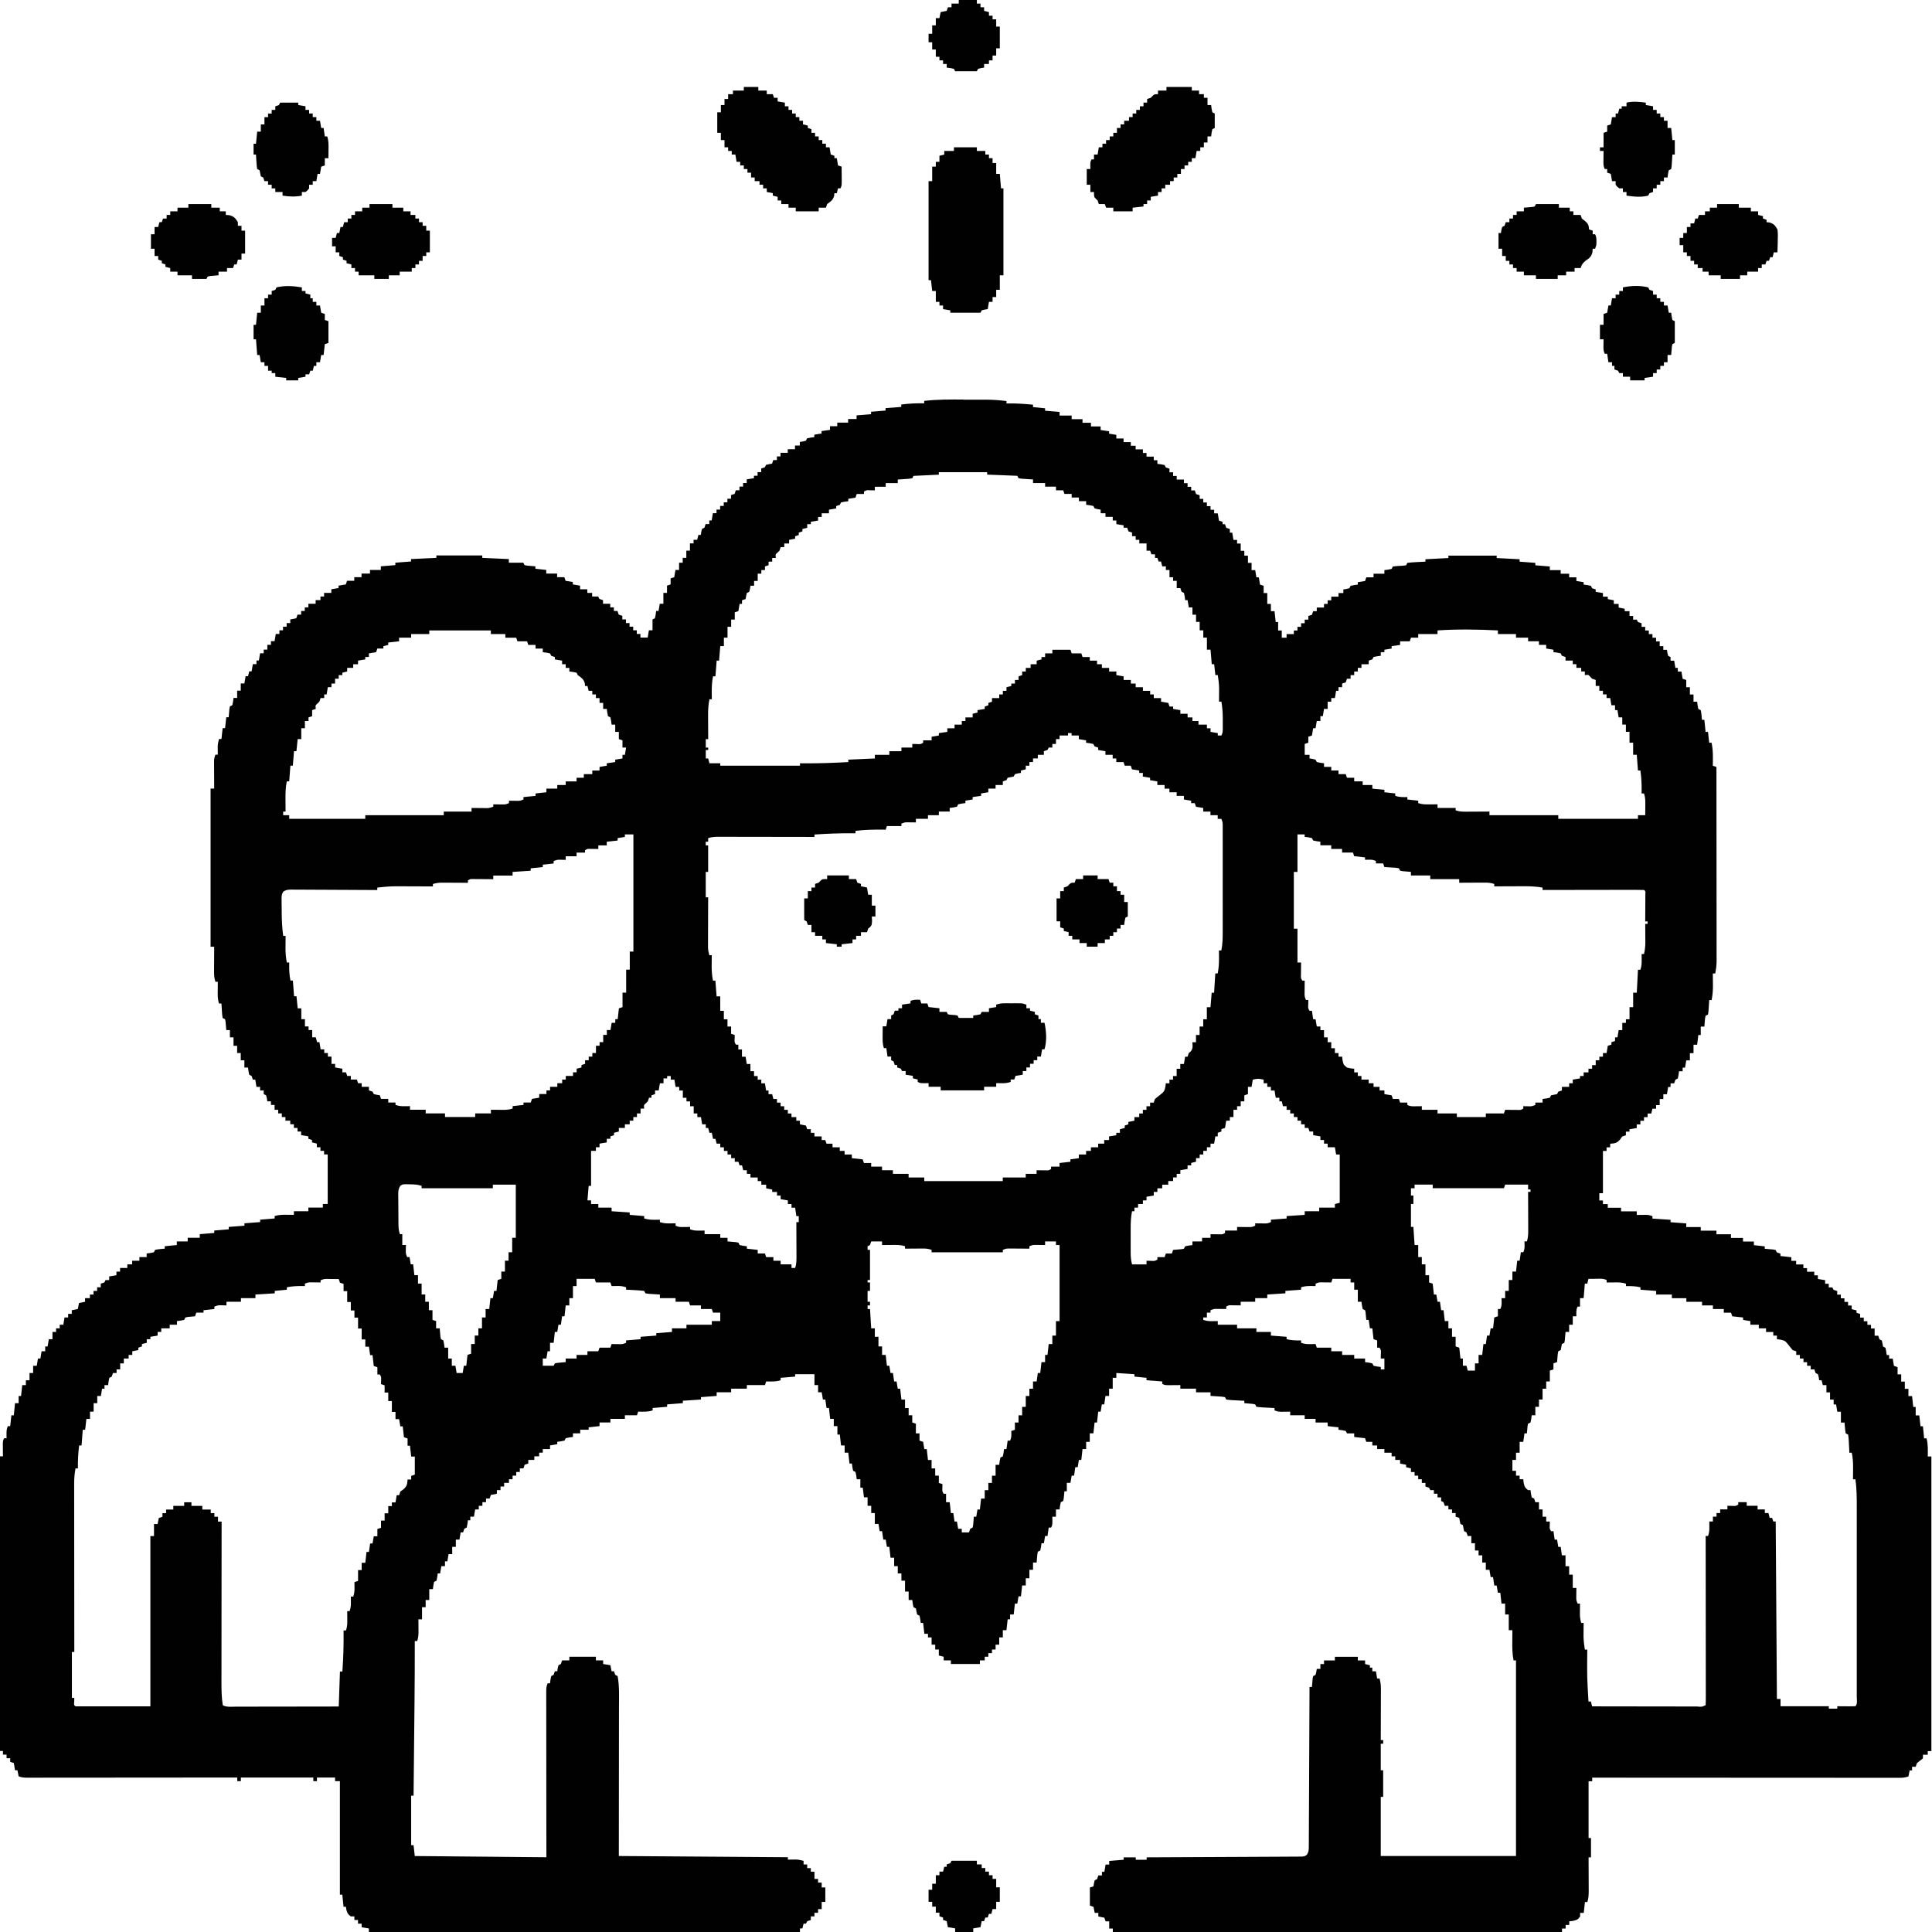 <?xml version="1.0" encoding="UTF-8"?>
<svg version="1.1" viewBox="0 0 1600 1600" width="1280" height="1280" xmlns="http://www.w3.org/2000/svg">
<path transform="translate(798 331)" d="m0 0c3.2 0.005 6.4 2.12e-5 9.6-0.006 2.06 6.61e-4 4.12 0.002 6.17 0.004 0.944-0.002 1.89-0.004 2.86-0.006 5.7 0.02 11.2 0.412 16.9 1.14v2c0.583-0.012 1.17-0.023 1.77-0.035 6.79-0.075 13.5 0.385 20.2 1.04v2c3.3 0.33 6.6 0.66 10 1v2c3.96 0.33 7.92 0.66 12 1v3h10v3h9v3h7v3h8v3c2.31 0.33 4.62 0.66 7 1v2c1.98 0.33 3.96 0.66 6 1v3h6v3h6v3h4v3h6v3h3v3h6v3h3v3c0.969 0.124 1.94 0.248 2.94 0.375 1.01 0.206 2.02 0.413 3.06 0.625 0.33 0.66 0.66 1.32 1 2 0.99 0.33 1.98 0.66 3 1v3h3v3h3v3h6v3h3v3h3v3h3c0.33 0.99 0.66 1.98 1 3 0.99 0.33 1.98 0.66 3 1v3h3v3h3v3h3v3h3v3h3c0.33 1.98 0.66 3.96 1 6 0.99 0.33 1.98 0.66 3 1v2h2c0.33 0.99 0.66 1.98 1 3 0.99 0.33 1.98 0.66 3 1v3h2c0.33 1.98 0.66 3.96 1 6h3v3h3v6h3v4h3v6h3v6h3c0.33 1.98 0.66 3.96 1 6h2c0.33 1.98 0.66 3.96 1 6 0.99 0.33 1.98 0.66 3 1v6h3v9h3v6h3c0.33 2.97 0.66 5.94 1 9h2v7h3v6h4v-3h6v-3h3v-3h3v-3h3v-3h3v-3c0.99-0.33 1.98-0.66 3-1 0.33-0.99 0.66-1.98 1-3h3v-3h6v-3h3v-3h3v-3h6v-3h4v-3c0.804-0.124 1.61-0.248 2.44-0.375 0.846-0.206 1.69-0.413 2.56-0.625 0.33-0.66 0.66-1.32 1-2 3.06-0.625 3.06-0.625 6-1v-2c1.98-0.33 3.96-0.66 6-1 0.33-0.99 0.66-1.98 1-3h6v-3h9v-3c0.969-0.124 1.94-0.248 2.94-0.375 1.01-0.206 2.02-0.413 3.06-0.625 0.33-0.66 0.66-1.32 1-2 2.84-0.396 5.66-0.508 8.53-0.656 0.815-0.113 1.63-0.227 2.47-0.344 0.33-0.66 0.66-1.32 1-2 2.55-0.312 5-0.513 7.56-0.625 0.711-0.039 1.42-0.077 2.15-0.117 1.76-0.095 3.52-0.177 5.28-0.258v-2c6.27-0.33 12.5-0.66 19-1v-2h40v2c6.27 0.33 12.5 0.66 19 1v2c4.29 0.33 8.58 0.66 13 1v2c3.96 0.33 7.92 0.66 12 1v3h9v3h7v3h6v3c1.98 0.33 3.96 0.66 6 1v2c0.969 0.124 1.94 0.248 2.94 0.375 1.01 0.206 2.02 0.413 3.06 0.625 0.33 0.66 0.66 1.32 1 2 0.99 0.33 1.98 0.66 3 1v2c1.98 0.33 3.96 0.66 6 1v3h4v2c1.65 0.33 3.3 0.66 5 1v3h4v3c1.65 0.33 3.3 0.66 5 1v2h4v4h3v3h3c0.33 0.66 0.66 1.32 1 2 0.99 0.33 1.98 0.66 3 1v3h3v3h3v3h3v3h3v3h3v4h3v3h3c0.186 1.21 0.186 1.21 0.375 2.44 0.206 0.846 0.412 1.69 0.625 2.56 0.66 0.33 1.32 0.66 2 1v3h3c0.33 1.98 0.66 3.96 1 6h2v3h3c0.33 1.98 0.66 3.96 1 6 0.99 0.33 1.98 0.66 3 1v6h3v6h3v6h3c0.124 0.969 0.248 1.94 0.375 2.94 0.309 1.52 0.309 1.52 0.625 3.06 0.66 0.33 1.32 0.66 2 1 0.594 2.65 0.742 5.29 1 8h2c0.33 3.3 0.66 6.6 1 10h2c0.33 2.97 0.66 5.94 1 9h2c0.84 4.35 1.11 8.44 1.06 12.9-0.009 1.15-0.018 2.3-0.027 3.49-0.012 0.869-0.023 1.74-0.035 2.63 0.99 0.33 1.98 0.66 3 1 0.023 21.4 0.041 42.8 0.052 64.2 0.005 9.94 0.012 19.9 0.024 29.8 0.01 8.66 0.016 17.3 0.019 26 0.001 4.59 0.004 9.18 0.012 13.8 0.007 4.32 0.009 8.64 0.007 13 2.75e-4 1.58 0.002 3.17 0.006 4.75 0.005 2.17 0.004 4.33 0.001 6.5 9.22e-4 1.21 0.002 2.42 0.003 3.67-0.118 3.19-0.521 6.18-1.12 9.32h-2c0.012 1.09 0.023 2.17 0.035 3.29 0.009 1.45 0.018 2.89 0.027 4.34 0.008 0.713 0.017 1.43 0.025 2.16 0.019 4.19-0.261 8.09-1.09 12.2h-2c-0.049 0.855-0.098 1.71-0.148 2.59-0.112 1.66-0.112 1.66-0.227 3.35-0.07 1.1-0.139 2.2-0.211 3.34-0.137 0.898-0.273 1.8-0.414 2.72-0.66 0.33-1.32 0.66-2 1-0.467 2.13-0.467 2.13-0.625 4.56-0.112 1.24-0.112 1.24-0.227 2.5-0.049 0.638-0.098 1.28-0.148 1.93h-3v7h-2c-0.33 2.64-0.66 5.28-1 8h-3v7h-3v6h-3c-0.33 1.98-0.66 3.96-1 6h-2v3h-3l-0.375 2.94c-0.206 1.01-0.412 2.02-0.625 3.06-0.66 0.33-1.32 0.66-2 1-0.33 0.99-0.66 1.98-1 3h-3v3h-2c-0.33 1.98-0.66 3.96-1 6h-3v4h-3v5h-3v3h-3c-0.33 1.32-0.66 2.64-1 4h-3v3h-3v3h-3v3h-3v3c-1.98 0.33-3.96 0.66-6 1v2h-3v3c-0.99 0.33-1.98 0.66-3 1-0.598 0.825-1.2 1.65-1.81 2.5-2.66 3.04-4.24 3.23-8.19 3.5v3h-3v3h-3v35h-3v6h3v3h4v3h11v3h13v3c0.687-0.012 1.37-0.023 2.08-0.035l2.73-0.027c0.893-0.012 1.79-0.023 2.71-0.035 2.48 0.098 2.48 0.098 5.48 1.1v2c4.95 0.33 9.9 0.66 15 1v2c4.29 0.33 8.58 0.66 13 1v3h12v3h13v3h12v3h10v3h9v3c2.97 0.33 5.94 0.66 9 1v2c0.638 0.049 1.28 0.098 1.93 0.148 0.826 0.075 1.65 0.15 2.5 0.227 1.24 0.104 1.24 0.104 2.5 0.211 0.682 0.137 1.36 0.273 2.07 0.414 0.33 0.66 0.66 1.32 1 2 0.99 0.33 1.98 0.66 3 1v2c2.97 0.33 5.94 0.66 9 1v3h4v3h6v3h3v3h6v3h3v3c1.98 0.33 3.96 0.66 6 1v3h3v3h3c0.33 0.66 0.66 1.32 1 2 0.99 0.33 1.98 0.66 3 1v3h3v3h3v3h3v3h3v3c1.32 0.33 2.64 0.66 4 1v2c0.99 0.33 1.98 0.66 3 1v3h3v3h3v3h3v3h3v6h3c0.33 0.99 0.66 1.98 1 3 0.99 0.495 0.99 0.495 2 1l1 5c0.99 0.495 0.99 0.495 2 1 0.625 3.06 0.625 3.06 1 6h2v3h3c0.33 1.98 0.66 3.96 1 6 0.99 0.33 1.98 0.66 3 1v6h3v6h3v6h3v6h3c0.33 2.97 0.66 5.94 1 9h2v7h3c0.33 2.97 0.66 5.94 1 9h2c0.33 3.3 0.66 6.6 1 10h2c1.32 4.96 1.09 9.91 1 15h3v244h-3v3h-4v3c-1.65 1.35-3.32 2.69-5 4-0.33 0.99-0.66 1.98-1 3h-3v3h-2c-0.33 1.65-0.66 3.3-1 5-2.81 0.938-4.5 1.12-7.41 1.12-0.908 0.002-1.82 0.004-2.75 0.006-0.999-0.003-2-0.006-3.03-0.009-1.06 8.54e-4 -2.12 0.002-3.21 0.003-3.57 0.002-7.14-0.004-10.7-0.009-2.55-2.82e-4 -5.1-1.24e-4 -7.66 4.43e-4 -5.5 2.28e-4 -11-0.003-16.5-0.008-7.96-0.008-15.9-0.011-23.9-0.012-12.9-0.002-25.8-0.009-38.7-0.018-12.5-0.009-25.1-0.016-37.6-0.021-0.773-2.63e-4 -1.55-5.25e-4 -2.34-7.96e-4 -3.88-0.001-7.75-0.003-11.6-0.004-32.2-0.01-64.3-0.028-96.5-0.05v3h-3v47h2v16h-2c0.005 0.979 0.011 1.96 0.016 2.97 0.018 3.64 0.03 7.28 0.039 10.9 0.005 1.57 0.012 3.15 0.021 4.72 0.012 2.26 0.018 4.53 0.022 6.79 0.005 0.701 0.01 1.4 0.016 2.12 3.79e-4 3.31-0.088 6.32-1.11 9.48h-2c-0.33 2.97-0.66 5.94-1 9h-3v3c-1.84 2.66-2.97 2.99-6.19 3.69-0.928 0.103-1.86 0.206-2.81 0.312v3h-3v3h-3v3h-372v-3h-3v-6h-3c-0.33-0.99-0.66-1.98-1-3-1.65-0.33-3.3-0.66-5-1v-3h-3c-0.33-1.65-0.66-3.3-1-5-0.99-0.33-1.98-0.66-3-1v-15c0.99-0.33 1.98-0.66 3-1 0.186-1.21 0.186-1.21 0.375-2.44 0.206-0.846 0.413-1.69 0.625-2.56 0.66-0.33 1.32-0.66 2-1 0.33-0.99 0.66-1.98 1-3h3v-3h2c0.33-1.98 0.66-3.96 1-6h3v-3c3.96-0.33 7.92-0.66 12-1v-2h10v2h9v-2c0.672-0.002 1.34-0.005 2.04-0.007 16.3-0.059 32.7-0.135 49-0.228 7.91-0.045 15.8-0.084 23.7-0.111 6.89-0.023 13.8-0.056 20.7-0.102 3.65-0.024 7.3-0.043 10.9-0.049 4.07-0.007 8.14-0.038 12.2-0.07 1.21 0.001 2.43 0.003 3.68 0.004 1.11-0.013 2.21-0.025 3.35-0.038 0.963-0.005 1.93-0.009 2.92-0.014 2.43-0.219 2.43-0.219 4.22-1.56 1.66-2.54 1.58-4.36 1.59-7.38 0.019-1.74 0.019-1.74 0.038-3.51-0.002-1.91-0.002-1.91-0.004-3.85 0.009-1.35 0.019-2.7 0.031-4.05 0.028-3.67 0.037-7.33 0.043-11 0.009-3.83 0.036-7.66 0.06-11.5 0.044-7.26 0.072-14.5 0.095-21.8 0.027-8.26 0.071-16.5 0.116-24.8 0.093-17 0.165-34 0.222-51h2c0.049-0.638 0.098-1.28 0.148-1.93 0.112-1.24 0.112-1.24 0.227-2.5 0.104-1.24 0.104-1.24 0.211-2.5 0.137-0.682 0.273-1.36 0.414-2.07 0.66-0.33 1.32-0.66 2-1 0.656-2.53 0.656-2.53 1-5h3v-4h3v-3h9v-3h19v3h6v3c1.32 0.33 2.64 0.66 4 1v2h2v3h3c0.33 1.98 0.66 3.96 1 6h2c0.868 3 1.12 5.65 1.11 8.77-1.13e-4 1.41-1.13e-4 1.41-2.29e-4 2.85-0.005 1.01-0.01 2.01-0.016 3.05-0.001 1.04-0.003 2.08-0.004 3.14-0.006 3.31-0.018 6.62-0.031 9.93-0.005 2.25-0.01 4.49-0.014 6.74-0.011 5.5-0.028 11-0.049 16.5h2v3h-2v22h2v22h-2v49h112v-162h-2c-1.11-5.33-1.12-10.5-1.06-15.9 0.005-0.879 0.009-1.76 0.014-2.66 0.012-2.15 0.03-4.31 0.049-6.46h-3v-13h-3v-9h-3c-0.33-2.97-0.66-5.94-1-9h-2c-0.33-1.98-0.66-3.96-1-6h-2c-0.33-2.31-0.66-4.62-1-7h-2c-0.33-1.98-0.66-3.96-1-6h-3v-6h-3v-6h-3v-4h-3v-6h-3v-6h-3c-0.33-0.99-0.66-1.98-1-3-0.66-0.33-1.32-0.66-2-1-0.333-1.67-0.667-3.33-1-5-0.66-0.33-1.32-0.66-2-1-0.625-2.56-0.625-2.56-1-5-0.99-0.33-1.98-0.66-3-1v-3h-3v-3h-3v-3h-3c-0.33-0.99-0.66-1.98-1-3-0.66-0.33-1.32-0.66-2-1v-3h-3v-3h-3v-3h-3c-0.33-0.66-0.66-1.32-1-2-0.99-0.33-1.98-0.66-3-1v-3h-3v-3h-3v-3h-3v-3h-3v-3c-1.32-0.33-2.64-0.66-4-1v-2c-1.65-0.33-3.3-0.66-5-1v-3h-4v-3h-3v-3h-6v-3h-6v-3h-4v-3h-5c-0.33-0.99-0.66-1.98-1-3-2.97-0.33-5.94-0.66-9-1v-3h-6c-0.33-0.66-0.66-1.32-1-2-3.03-0.658-3.03-0.658-6-1v-2c-2.97-0.33-5.94-0.66-9-1v-3h-10v-3h-9v-3h-12v-3c-0.687 0.012-1.37 0.023-2.08 0.035-1.35 0.013-1.35 0.013-2.73 0.027-1.34 0.017-1.34 0.017-2.71 0.035-2.48-0.098-2.48-0.098-5.48-1.1v-2c-1.07-0.049-2.14-0.098-3.25-0.148-1.4-0.075-2.79-0.151-4.19-0.227-0.707-0.031-1.41-0.062-2.14-0.094-1.81-0.104-3.62-0.31-5.42-0.531-0.33-0.66-0.66-1.32-1-2-2.13-0.467-2.13-0.467-4.56-0.625-0.826-0.075-1.65-0.15-2.5-0.227-0.638-0.049-1.28-0.098-1.93-0.148v-2c-1.07-0.049-2.14-0.098-3.25-0.148-1.4-0.075-2.79-0.151-4.19-0.227-0.707-0.031-1.41-0.062-2.14-0.094-1.81-0.104-3.62-0.31-5.42-0.531-0.33-0.66-0.66-1.32-1-2-2.82-0.469-2.82-0.469-6.06-0.625-1.1-0.075-2.21-0.15-3.35-0.227-0.855-0.049-1.71-0.098-2.59-0.148v-3h-12v-3h-13v-3c-1.37 0.017-1.37 0.017-2.77 0.035-1.78 0.013-1.78 0.013-3.6 0.027-1.18 0.012-2.37 0.023-3.59 0.035-3.04-0.098-3.04-0.098-5.04-1.1v-2c-4.29-0.33-8.58-0.66-13-1v-2c-3.3-0.33-6.6-0.66-10-1v-2c-4.95-0.33-9.9-0.66-15-1v4h-3v9h-3v6h-3c-0.33 2.31-0.66 4.62-1 7h-2c-0.33 1.98-0.66 3.96-1 6h-2c-0.33 2.97-0.66 5.94-1 9h-2c-0.33 2.97-0.66 5.94-1 9h-3v7h-3v6h-3c-0.33 2.97-0.66 5.94-1 9h-2c-0.33 1.98-0.66 3.96-1 6h-2c-0.33 2.31-0.66 4.62-1 7h-2c-0.33 1.98-0.66 3.96-1 6h-3v7h-2c-0.124 1.3-0.247 2.6-0.375 3.94-0.211 2.21-0.211 2.21-0.625 4.06-0.66 0.33-1.32 0.66-2 1-0.658 3.03-0.658 3.03-1 6h-3v6h-3c0.031 1.67 0.031 1.67 0.062 3.38-0.062 3.62-0.062 3.62-1.06 5.62h-2c-0.33 2.31-0.66 4.62-1 7h-2c-0.33 1.98-0.66 3.96-1 6h-2c-0.124 0.969-0.247 1.94-0.375 2.94-0.206 1.01-0.413 2.02-0.625 3.06-0.66 0.33-1.32 0.66-2 1-0.467 2.13-0.467 2.13-0.625 4.56-0.075 0.826-0.15 1.65-0.227 2.5-0.049 0.638-0.098 1.28-0.148 1.93h-3v6h-3v7h-3v6h-3c-0.33 2.97-0.66 5.94-1 9h-2c-0.33 1.98-0.66 3.96-1 6h-2c-0.33 2.97-0.66 5.94-1 9h-3v4h-2c-0.33 2.97-0.66 5.94-1 9h-3v6h-3v6h-3v4h-3v3h-3v3h-3v3h-4v3h-24v-3h-6v-3c-1.32-0.33-2.64-0.66-4-1v-5h-3v-4h-3v-6h-3v-3h-3c-0.33-2.97-0.66-5.94-1-9h-2c-0.186-1.45-0.186-1.45-0.375-2.94-0.206-1.01-0.413-2.02-0.625-3.06-0.66-0.33-1.32-0.66-2-1-0.333-1.67-0.667-3.33-1-5-0.66-0.33-1.32-0.66-2-1-0.625-3.06-0.625-3.06-1-6h-3v-7h-3v-9h-3v-6h-3v-6h-3v-7h-3c-0.33-2.97-0.66-5.94-1-9h-2c-0.33-1.98-0.66-3.96-1-6h-2c-0.33-2.31-0.66-4.62-1-7h-2c-0.33-1.98-0.66-3.96-1-6h-3v-9h-3v-6h-3v-7h-3c-0.33-2.64-0.66-5.28-1-8h-2v-7h-3c-0.186-1.45-0.186-1.45-0.375-2.94-0.206-1.01-0.413-2.02-0.625-3.06-0.66-0.33-1.32-0.66-2-1-0.625-3.06-0.625-3.06-1-6h-2c-0.33-2.97-0.66-5.94-1-9h-3v-6h-3c-0.33-2.97-0.66-5.94-1-9h-2v-7h-3v-6h-3c-0.33-2.97-0.66-5.94-1-9h-2c-0.33-2.31-0.66-4.62-1-7h-2c-0.33-1.98-0.66-3.96-1-6h-3v-6h-3v-9h-16v2c-3.96 0.33-7.92 0.66-12 1v2c-3.98 1.33-7.85 1.07-12 1-0.33 0.99-0.66 1.98-1 3h-15v3h-13v3h-12v3c-4.29 0.33-8.58 0.66-13 1v2c-4.95 0.33-9.9 0.66-15 1v2c-4.29 0.33-8.58 0.66-13 1v2c-3.96 0.33-7.92 0.66-12 1v2c-3.98 1.33-7.85 1.07-12 1-0.33 0.99-0.66 1.98-1 3h-10v3h-12v3h-9v3c-2.97 0.33-5.94 0.66-9 1v2h-7v3h-6v3c-1.45 0.186-1.45 0.186-2.94 0.375-1.01 0.206-2.02 0.412-3.06 0.625-0.33 0.66-0.66 1.32-1 2-3.06 0.625-3.06 0.625-6 1v2c-1.98 0.33-3.96 0.66-6 1v3h-6v3h-3v3h-4v3h-5v3c-0.99 0.33-1.98 0.66-3 1l-1 3h-3v3h-3v3h-3v3h-3v3h-4v3h-3v3h-3v3c-1.65 0.33-3.3 0.66-5 1l-1 3h-3v3h-3v3h-3v3h-3l-1 6h-3v3h-2c-0.124 0.969-0.248 1.94-0.375 2.94-0.309 1.52-0.309 1.52-0.625 3.06-0.66 0.33-1.32 0.66-2 1l-1 3h-2l-1 6h-3v6h-3v6h-3l-1 6h-2v4h-3l-1 6h-2c-0.124 0.969-0.248 1.94-0.375 2.94-0.309 1.52-0.309 1.52-0.625 3.06-0.66 0.33-1.32 0.66-2 1-0.658 3.03-0.658 3.03-1 6h-3v9h-3v6h-3v10h-3l0.035 3.18c0.009 1.38 0.018 2.76 0.027 4.14 0.008 0.69 0.017 1.38 0.025 2.09 0.015 3.14-0.086 5.59-1.09 8.6h-2c0.002 0.986 0.002 0.986 0.003 1.99 0.024 16.3-0.052 32.6-0.222 48.9-0.022 2.25-0.045 4.5-0.067 6.75-0.058 5.82-0.118 11.6-0.178 17.5-0.061 5.98-0.121 12-0.181 17.9-0.117 11.7-0.236 23.3-0.355 35h-2v41h2l1 9 109 1-0.035-30.7c-0.005-6.41-0.01-12.8-0.014-19.2-0.006-10.2-0.013-20.4-0.027-30.6-0.01-7.42-0.016-14.8-0.019-22.3-0.001-3.93-0.004-7.86-0.012-11.8-0.007-3.7-0.009-7.39-0.007-11.1-4.07e-4 -2.01-0.006-4.01-0.011-6.02 0.001-1.19 0.003-2.38 0.004-3.61-0.001-1.56-0.001-1.56-0.003-3.14 0.123-2.57 0.123-2.57 1.12-5.57h2l0.375-2.94 0.625-3.06 2-1 1-3h2l0.375-2.44 0.625-2.56 2-1 1-3h6v-3h22v3h6v3c1.98 0.33 3.96 0.66 6 1l1 5h2l1 3 2 1c1.55 8.45 1.14 17.4 1.11 25.9-3.07e-4 1.37-1.71e-4 2.75 3.65e-4 4.12 2.23e-4 3.64-0.006 7.28-0.013 10.9-0.006 3.43-0.006 6.86-0.007 10.3-0.005 9.99-0.019 20-0.032 30l-0.062 67.8c69.3 0.495 69.3 0.495 140 1v2c0.603-0.012 1.21-0.023 1.83-0.035 1.2-0.013 1.2-0.013 2.42-0.027 0.789-0.012 1.58-0.023 2.39-0.035 2.27 0.094 4.19 0.465 6.36 1.1v3h3v3h3v3h3v6h3v3h3v4h3v12h-3v6h-3v3h-3v3h-3v3c-0.99 0.33-1.98 0.66-3 1-0.33 0.66-0.66 1.32-1 2h-2c-0.33 1.32-0.66 2.64-1 4h-2v3h-357v-3c-1.98-0.33-3.96-0.66-6-1v-3h-3v-3h-3v-3h-3c-2.38-1.74-2.95-2.8-3.69-5.69l-0.312-2.31h-2c-0.33-3.3-0.66-6.6-1-10h-2v-94h-4v-3h-15v3h-3v-3h-60v3h-3v-3c-0.915 9.22e-4 -1.83 0.002-2.77 0.003-22.2 0.022-44.5 0.039-66.7 0.049-10.8 0.005-21.5 0.012-32.3 0.024-9.37 0.01-18.7 0.016-28.1 0.019-4.96 0.001-9.93 0.004-14.9 0.012-4.67 0.007-9.34 0.009-14 0.007-1.72 2.76e-4 -3.43 0.002-5.15 0.006-2.34 0.005-4.67 0.004-7.01 0.001-1.31 9.22e-4 -2.62 0.002-3.97 0.003-3.15-0.123-3.15-0.123-6.15-1.12l-1-5h-2l-1-6c-0.99-0.33-1.98-0.66-3-1v-3h-3v-3h-3v-3h-3v-244h3c-0.012-0.915-0.023-1.83-0.035-2.77l-0.027-3.6-0.035-3.59c0.098-3.04 0.098-3.04 1.1-5.04h2c-0.021-1.09-0.041-2.19-0.062-3.31 0.062-3.69 0.062-3.69 1.06-6.69h2l1-9h2c0.33-3.3 0.66-6.6 1-10h3v-6h2l1-9h3v-4h3v-6h3v-6h3l1-6h2l1-6h3v-4h2l1-6h3v-6h3v-3h3v-3h3l1-6h3v-3h3v-3c1.65-0.33 3.3-0.66 5-1 0.495-2.47 0.495-2.47 1-5 1.65-0.33 3.3-0.66 5-1v-3h4v-3h3v-3h3v-3h3v-3c0.99-0.33 1.98-0.66 3-1 0.33-0.66 0.66-1.32 1-2h3v-3c1.98-0.33 3.96-0.66 6-1v-3h3v-3h6v-3h4v-3h6v-3h6v-3c1.45-0.186 1.45-0.186 2.94-0.375 1.01-0.206 2.02-0.412 3.06-0.625 0.33-0.66 0.66-1.32 1-2 2.65-0.594 5.29-0.742 8-1v-2c3.3-0.33 6.6-0.66 10-1v-3h9v-3h10v-3l12-1v-2l12-1v-2l13-1v-2l13-1v-2l12-1v-2c3.46-1.07 6.64-1.1 10.2-1.06l3.27 0.027c1.23 0.017 1.23 0.017 2.48 0.035v-3h12v-3h12v-3h4v-41h-3v-3h-3v-3h-3v-3c-1.32-0.33-2.64-0.66-4-1v-2c-0.99-0.33-1.98-0.66-3-1v-2c-1.98-0.33-3.96-0.66-6-1v-3h-3v-3h-3v-3h-3v-3h-4v-3h-3v-3h-3v-3h-3v-4h-3v-3h-3l-0.375-2.44-0.625-2.56c-0.66-0.33-1.32-0.66-2-1v-3h-3v-3h-3l-1-6h-2l-1-3c-0.66-0.33-1.32-0.66-2-1-0.625-3.06-0.625-3.06-1-6h-3v-6h-3v-6h-3v-6h-3v-7h-3v-6h-3c-0.049-0.638-0.098-1.28-0.148-1.93-0.112-1.24-0.112-1.24-0.227-2.5-0.07-0.824-0.139-1.65-0.211-2.5l-0.414-2.07c-0.66-0.33-1.32-0.66-2-1-0.414-2.72-0.414-2.72-0.625-6.06-0.112-1.66-0.112-1.66-0.227-3.35-0.049-0.855-0.098-1.71-0.148-2.59h-2c-1.21-3.62-1.11-6.93-1.06-10.7 0.005-0.702 0.009-1.4 0.014-2.13 0.012-1.73 0.03-3.46 0.049-5.19h-2c-1.08-3.24-1.11-5.58-1.1-8.98 0.003-1.16 0.006-2.33 0.01-3.53 0.008-1.21 0.017-2.43 0.025-3.68 0.005-1.23 0.009-2.45 0.014-3.72 0.012-3.03 0.028-6.06 0.049-9.1h-3v-131h3c-0.005-0.742-0.011-1.48-0.016-2.25-0.021-3.36-0.034-6.71-0.047-10.1l-0.025-3.54c-0.003-1.12-0.006-2.24-0.01-3.39-0.005-1.03-0.011-2.06-0.016-3.13 0.114-2.64 0.114-2.64 1.11-5.64h2l-0.035-1.83c-0.009-0.799-0.018-1.6-0.027-2.42-0.017-1.18-0.017-1.18-0.035-2.39 0.094-2.27 0.465-4.19 1.1-6.36h2c0.33-2.97 0.66-5.94 1-9h2c0.33-2.97 0.66-5.94 1-9h2l0.148-1.93 0.227-2.5c0.104-1.24 0.104-1.24 0.211-2.5 0.137-0.682 0.273-1.36 0.414-2.07 0.66-0.33 1.32-0.66 2-1 0.658-3.03 0.658-3.03 1-6h3v-6h3v-6h3c0.33-1.98 0.66-3.96 1-6h2c0.33-1.32 0.66-2.64 1-4h2c0.33-1.98 0.66-3.96 1-6h3v-3h2c0.33-1.98 0.66-3.96 1-6h3v-3h3v-4h3v-3h3c0.33-1.98 0.66-3.96 1-6h3v-3h3v-3h3v-3h3v-3c1.65-0.33 3.3-0.66 5-1 0.33-0.99 0.66-1.98 1-3h3v-3h3v-3h3v-3h6v-3h4v-3h3v-3h6v-3c1.98-0.33 3.96-0.66 6-1v-2c1.98-0.33 3.96-0.66 6-1 0.33-0.99 0.66-1.98 1-3h6v-3h6v-3h7v-3h9v-3c3.96-0.33 7.92-0.66 12-1v-2c4.29-0.33 8.58-0.66 13-1v-2c6.93-0.33 13.9-0.66 21-1v-2h38v2c7.26 0.33 14.5 0.66 22 1v3h12c0.33 0.66 0.66 1.32 1 2 2.13 0.467 2.13 0.467 4.56 0.625l2.5 0.227 1.93 0.148v2c2.97 0.33 5.94 0.66 9 1v3h9v3h6c0.33 0.99 0.66 1.98 1 3 1.98 0.33 3.96 0.66 6 1v2c1.98 0.33 3.96 0.66 6 1v3h6v3h4v3h5c0.33 0.66 0.66 1.32 1 2 0.99 0.33 1.98 0.66 3 1v3h6v3h3v3h3c0.33 0.99 0.66 1.98 1 3 0.99 0.33 1.98 0.66 3 1v3h3v3h3v3h3v3h3v3h3v3h6c0.33-1.98 0.66-3.96 1-6h3v-9c0.66-0.33 1.32-0.66 2-1 0.658-3.03 0.658-3.03 1-6h2c0.33-1.98 0.66-3.96 1-6h3v-9h3v-6c0.99-0.33 1.98-0.66 3-1v-5c0.99-0.33 1.98-0.66 3-1 0.33-1.98 0.66-3.96 1-6h3v-6h3v-4h3v-6h3v-6h3v-3h3c0.33-1.32 0.66-2.64 1-4h2c0.186-1.21 0.186-1.21 0.375-2.44 0.206-0.846 0.413-1.69 0.625-2.56 0.66-0.33 1.32-0.66 2-1 0.33-0.99 0.66-1.98 1-3h3v-3h2c0.33-1.98 0.66-3.96 1-6h3v-3h3v-3h3v-3h3v-3h3v-3l3-1c0.33-0.99 0.66-1.98 1-3h3v-3h3v-3h3v-3c2.97-0.495 2.97-0.495 6-1v-2h3v-3h3v-3c1.48-0.495 1.48-0.495 3-1 0.33-0.66 0.66-1.32 1-2 2.56-0.625 2.56-0.625 5-1 0.33-0.99 0.66-1.98 1-3h3v-3h3v-3h6v-3h6v-3h4v-3c0.804-0.124 1.61-0.248 2.44-0.375 0.846-0.206 1.69-0.413 2.56-0.625 0.33-0.66 0.66-1.32 1-2 3.06-0.625 3.06-0.625 6-1v-2c1.98-0.33 3.96-0.66 6-1v-2c2.31-0.33 4.62-0.66 7-1v-3h6v-3h9v-3h7v-3c3.96-0.33 7.92-0.66 12-1v-2c3.96-0.33 7.92-0.66 12-1v-2c4.29-0.33 8.58-0.66 13-1v-2c6.38-0.824 12.6-1.12 19-1v-2c10.8-1.29 21.6-1.15 32.5-1.13zm-20.5 60.1v2c-10.4 0.495-10.4 0.495-21 1-0.33 0.66-0.66 1.32-1 2-2.72 0.414-2.72 0.414-6.06 0.625-1.1 0.075-2.21 0.15-3.35 0.227-0.855 0.049-1.71 0.098-2.59 0.148v3h-10v3h-9v3c-1.11-0.021-2.23-0.041-3.38-0.062-3.46-0.201-3.46-0.201-5.62 1.06v2h-6c-0.495 1.49-0.495 1.49-1 3-1.98 0.33-3.96 0.66-6 1v2c-0.969 0.124-1.94 0.248-2.94 0.375-1.01 0.206-2.02 0.413-3.06 0.625-0.33 0.66-0.66 1.32-1 2-1.49 0.495-1.49 0.495-3 1v2c-1.98 0.33-3.96 0.66-6 1v3h-6v3h-3v3c-1.98 0.33-3.96 0.66-6 1v2h-3v3c-1.32 0.33-2.64 0.66-4 1v2l-3 1v2l-3 1v2c-1.65 0.33-3.3 0.66-5 1v3h-4v3h-3c-0.33 0.99-0.66 1.98-1 3-0.516 0.495-1.03 0.99-1.56 1.5-1.78 1.51-1.78 1.51-1.44 4.5h-3v3h-3v3c-0.99 0.33-1.98 0.66-3 1v3h-3v3h-3v6h-3v4h-3c-0.124 0.804-0.247 1.61-0.375 2.44-0.206 0.846-0.413 1.69-0.625 2.56l-2 1c-0.656 2.53-0.656 2.53-1 5l-3 1v3h-2c-0.33 1.98-0.66 3.96-1 6l-3 1v6h-3v6h-3v9h-3v7h-3c-0.33 3.96-0.66 7.92-1 12h-2c-0.495 6.43-0.495 6.43-1 13h-2c-0.84 4.35-1.11 8.44-1.06 12.9 0.009 1.15 0.018 2.3 0.027 3.49 0.012 0.869 0.023 1.74 0.035 2.63h-2c-0.804 4.22-1.12 8.2-1.1 12.5 0.003 1.2 0.006 2.4 0.01 3.63 0.008 1.24 0.017 2.48 0.025 3.75 0.005 1.26 0.009 2.52 0.014 3.82 0.012 3.1 0.028 6.2 0.049 9.3h-2v7h2v2h-2v7h2c0.33 1.32 0.66 2.64 1 4h9v2h66v-2c1.13 0.012 2.26 0.023 3.42 0.035 12.2 0.084 24.4-0.355 36.6-1.04v-2c7.26-0.33 14.5-0.66 22-1v-3h12v-3h10v-3h9v-3c1.11 0.021 2.23 0.041 3.38 0.062 3.46 0.201 3.46 0.201 5.62-1.06v-2h7v-3c1.98-0.33 3.96-0.66 6-1v-2c2.31-0.33 4.62-0.66 7-1v-3h6v-3h6v-3h3v-3h6v-3c1.32-0.33 2.64-0.66 4-1v-2c1.98-0.33 3.96-0.66 6-1v-2c0.99-0.33 1.98-0.66 3-1v-2c0.99-0.33 1.98-0.66 3-1v-3h6v-3h3v-3h3v-3c1.32-0.33 2.64-0.66 4-1v-2h3v-3h3v-3c0.99-0.33 1.98-0.66 3-1v-3h3v-3h4v-3h5v-3c1.32-0.33 2.64-0.66 4-1v-2h3v-3h6v-3h15c0.33 0.99 0.66 1.98 1 3h8c0.33 0.99 0.66 1.98 1 3h6v3h6v3h4v3h6v3h6v3c1.98 0.33 3.96 0.66 6 1v3h6v3h4v3h6v3h6v3h3v3h6v3c1.98 0.33 3.96 0.66 6 1 0.33 0.99 0.66 1.98 1 3h3v2c1.98 0.33 3.96 0.66 6 1v3h6v3h4v3h5v3h7v3h3v3c1.98 0.33 3.96 0.66 6 1v2h3c1.14-2.28 1.13-3.57 1.13-6.11 0.001-0.819 0.003-1.64 0.004-2.48-0.004-0.858-0.008-1.72-0.012-2.6 0.004-0.839 0.008-1.68 0.012-2.54-0.008-4.86-0.319-9.48-1.14-14.3h-2c0.017-1.5 0.017-1.5 0.035-3.04 0.009-1.34 0.018-2.68 0.027-4.03 0.017-1.97 0.017-1.97 0.035-3.97-0.093-3.78-0.483-7.24-1.1-11h-2c-0.33-2.97-0.66-5.94-1-9h-2c-0.33-3.96-0.66-7.92-1-12h-3v-10h-3v-6h-3v-7h-3v-6h-3v-6h-3c-0.33-1.98-0.66-3.96-1-6h-2c-0.124-0.969-0.247-1.94-0.375-2.94-0.309-1.52-0.309-1.52-0.625-3.06-0.66-0.33-1.32-0.66-2-1-0.33-0.99-0.66-1.98-1-3h-3v-6h-3v-3h-3v-6h-3v-3h-3c-0.33-1.32-0.66-2.64-1-4h-2c-0.33-0.99-0.66-1.98-1-3h-2v-3h-3c-0.33-0.99-0.66-1.98-1-3h-3v-6h-6v-3h-3v-3h-3v-3c-0.99-0.33-1.98-0.66-3-1-0.33-0.99-0.66-1.98-1-3h-3v-2c-1.98-0.33-3.96-0.66-6-1v-3h-3v-3h-6v-3h-4v-3c-0.804-0.124-1.61-0.248-2.44-0.375-0.846-0.206-1.69-0.413-2.56-0.625-0.33-0.66-0.66-1.32-1-2-3.03-0.658-3.03-0.658-6-1v-3h-6v-3h-6v-3h-6c-0.33-0.99-0.66-1.98-1-3h-6v-3h-9v-3h-10v-3c-0.855-0.049-1.71-0.098-2.59-0.148-1.1-0.075-2.21-0.15-3.35-0.227-1.65-0.104-1.65-0.104-3.34-0.211-0.898-0.137-1.8-0.273-2.72-0.414-0.33-0.66-0.66-1.32-1-2-8.25-0.33-16.5-0.66-25-1v-2h-40zm-422 131v3h-15v3h-10v3l-9 1v2c-1.32 0.33-2.64 0.66-4 1v2h-5c-0.33 0.99-0.66 1.98-1 3-1.98 0.33-3.96 0.66-6 1v3h-3v2c-1.98 0.33-3.96 0.66-6 1v3h-4v3h-5v3l-4 1v2h-3v3h-3v4h-3v3h-3c-0.33 1.98-0.66 3.96-1 6h-2v3h-3c-0.33 0.99-0.66 1.98-1 3l-1.56 1.5c-1.78 1.51-1.78 1.51-1.44 4.5l-3 1v5l-3 1v3h-3v6h-3v9h-3c-0.33 3.3-0.66 6.6-1 10h-2c-0.33 3.96-0.66 7.92-1 12h-2c-0.33 4.29-0.66 8.58-1 13h-2c-1.11 5.33-1.12 10.5-1.06 15.9 0.005 0.879 0.009 1.76 0.014 2.66 0.012 2.15 0.03 4.31 0.049 6.46h-2v3h5v3h63v-3h65v-3h23v-3c1.13 0.012 2.26 0.023 3.43 0.035 1.48 0.009 2.96 0.018 4.45 0.027 0.746 0.008 1.49 0.017 2.26 0.025 4.06 0.119 4.06 0.119 7.86-1.09v-2c1.03 0.017 1.03 0.017 2.08 0.035 0.901 0.009 1.8 0.018 2.73 0.027 1.34 0.017 1.34 0.017 2.71 0.035 2.61 0.012 2.61 0.012 5.48-1.1v-2c0.922 0.017 0.922 0.017 1.86 0.035 0.808 0.009 1.62 0.018 2.45 0.027 0.801 0.012 1.6 0.023 2.43 0.035 2.43-0.001 2.43-0.001 5.26-1.1v-2c3.3-0.33 6.6-0.66 10-1v-2c2.97-0.33 5.94-0.66 9-1v-3h9v-3h7v-3h9v-3h6v-3h7v-3h6v-3c1.98-0.33 3.96-0.66 6-1v-2c3.47-0.495 3.47-0.495 7-1v-2c1.98-0.33 3.96-0.66 6-1v-3h2c0.33-1.98 0.66-3.96 1-6h-3v-6c-0.99-0.33-1.98-0.66-3-1v-6h-3v-6h-3l-0.375-2.94c-0.309-1.52-0.309-1.52-0.625-3.06-0.66-0.33-1.32-0.66-2-1-0.625-3.06-0.625-3.06-1-6h-3v-5h-3v-4h-3v-3h-3v-3h-3c-0.33-1.32-0.66-2.64-1-4h-2c-0.062-0.743-0.124-1.48-0.188-2.25-1.06-3.58-2.85-4.6-5.81-6.75-0.33-0.66-0.66-1.32-1-2-3.03-0.658-3.03-0.658-6-1v-3h-3v-3h-3v-3c-1.98-0.33-3.96-0.66-6-1v-2c-0.99-0.33-1.98-0.66-3-1-0.33-0.66-0.66-1.32-1-2-3.03-0.658-3.03-0.658-6-1v-3h-6v-3h-6c-0.33-0.99-0.66-1.98-1-3h-8c-0.33-0.99-0.66-1.98-1-3h-9v-3h-12v-3h-51zm835 0v3h-16v3h-6c-0.33 0.99-0.66 1.98-1 3h-8v3c-2.31 0.33-4.62 0.66-7 1v2c-1.98 0.33-3.96 0.66-6 1v2h-3v3c-0.969 0.124-1.94 0.247-2.94 0.375-1.01 0.206-2.02 0.413-3.06 0.625-0.33 0.66-0.66 1.32-1 2-0.99 0.33-1.98 0.66-3 1v3h-6v3h-3v3h-3v3h-3v3h-3c-0.33 0.99-0.66 1.98-1 3-0.99 0.33-1.98 0.66-3 1v3h-3v3h-2c-0.33 1.98-0.66 3.96-1 6h-3v3h-3v6h-3c-0.33 1.98-0.66 3.96-1 6h-2v4h-3c-0.33 1.98-0.66 3.96-1 6h-2c-0.33 1.98-0.66 3.96-1 6-1.48 0.495-1.48 0.495-3 1v5c-1.48 0.495-1.48 0.495-3 1v9h4v3c1.21 0.186 1.21 0.186 2.44 0.375 0.846 0.206 1.69 0.412 2.56 0.625 0.33 0.66 0.66 1.32 1 2 3.03 0.658 3.03 0.658 6 1v3h6v3h6v3h6c0.33 0.99 0.66 1.98 1 3h6v3h7v3h8v3c3.3 0.33 6.6 0.66 10 1v2c2.97 0.33 5.94 0.66 9 1v2c3.47 1.16 6.36 1.07 10 1v2c2.97 0.33 5.94 0.66 9 1v2c3.42 1.14 6.09 1.1 9.69 1.06 1.18-0.009 2.36-0.018 3.57-0.027 0.904-0.012 1.81-0.023 2.74-0.035v3h15v2c3.18 1.06 5.43 1.11 8.76 1.1 1.68-0.005 1.68-0.005 3.39-0.01 1.17-0.008 2.33-0.017 3.54-0.025 1.18-0.005 2.36-0.009 3.57-0.014 2.91-0.012 5.83-0.028 8.74-0.049v3h57v3h66v-3h6c0.027-2.44 0.047-4.87 0.062-7.31 0.008-0.69 0.017-1.38 0.025-2.09 0.015-3.14-0.086-5.59-1.09-8.6h-2c0.012-0.701 0.023-1.4 0.035-2.12 0.055-5.74-0.179-11.2-1.04-16.9h-2c-0.33-4.29-0.66-8.58-1-13h-3v-10h-3v-9h-3v-6h-3v-6h-3c-0.33-1.98-0.66-3.96-1-6h-2v-4h-3c-0.33-1.98-0.66-3.96-1-6h-3v-3h-3v-3h-3v-4h-3v-5c-0.99-0.33-1.98-0.66-3-1-0.495-0.516-0.99-1.03-1.5-1.56-1.51-1.78-1.51-1.78-4.5-1.44v-3h-3v-3h-4v-3h-3v-3h-6v-3c-0.99-0.33-1.98-0.66-3-1-0.33-0.66-0.66-1.32-1-2-3.03-0.658-3.03-0.658-6-1v-2c-1.98-0.33-3.96-0.66-6-1v-3h-6v-3h-9v-3h-10v-3h-15v-3c-16.7-0.812-33.3-1.11-50 0zm-306 85v2h-7v3h-3v4h-3v3h-3c-0.33 0.66-0.66 1.32-1 2-1.49 0.495-1.49 0.495-3 1v3h-5v3h-4v3h-3v3h-3v3c-1.98 0.495-1.98 0.495-4 1v2c-0.804 0.124-1.61 0.247-2.44 0.375-0.846 0.206-1.69 0.412-2.56 0.625-0.33 0.66-0.66 1.32-1 2-1.67 0.333-3.33 0.667-5 1-0.33 0.66-0.66 1.32-1 2-0.99 0.33-1.98 0.66-3 1v3h-6v3h-6v3c-2.97 0.495-2.97 0.495-6 1v2c-3.47 0.495-3.47 0.495-7 1v2c-2.97 0.495-2.97 0.495-6 1v2c-0.969 0.124-1.94 0.247-2.94 0.375-1.01 0.206-2.02 0.412-3.06 0.625-0.33 0.66-0.66 1.32-1 2-3.06 0.625-3.06 0.625-6 1v3h-9v3h-9v3h-10v3c-0.615-0.012-1.23-0.023-1.86-0.035-0.808-0.009-1.62-0.018-2.45-0.027-1.2-0.017-1.2-0.017-2.43-0.035-2.43 0.001-2.43 0.001-5.26 1.1v2h-12c-0.33 0.99-0.66 1.98-1 3l-2.93-0.035c-7.43-0.051-14.7 0.062-22.1 1.04v2c-1.42-0.017-1.42-0.017-2.87-0.035-10.4-0.085-20.7 0.362-31.1 1.04v2c-1.06-0.002-2.12-0.004-3.21-0.007-9.96-0.02-19.9-0.035-29.9-0.045-5.12-0.005-10.2-0.012-15.4-0.024-4.94-0.011-9.88-0.017-14.8-0.019-1.89-0.002-3.77-0.005-5.66-0.011-2.64-0.007-5.28-0.008-7.92-0.008-0.784-0.004-1.57-0.007-2.38-0.011-3.19 0.006-5.72 0.107-8.77 1.12v3h-2v3h2v22h-2v21h2c-0.005 1.31-0.011 2.62-0.016 3.98-0.018 4.87-0.03 9.74-0.039 14.6-0.005 2.11-0.012 4.21-0.021 6.32-0.012 3.03-0.018 6.06-0.022 9.08-0.005 0.942-0.01 1.88-0.016 2.85-7.55e-5 0.881-1.51e-4 1.76-2.29e-4 2.67-0.002 0.773-0.004 1.55-0.007 2.34 0.121 2.17 0.523 4.07 1.12 6.15h2c-0.012 1.01-0.023 2.03-0.035 3.07-0.009 1.35-0.018 2.7-0.027 4.05-0.008 0.665-0.017 1.33-0.025 2.02-0.02 4.07 0.299 7.87 1.09 11.9h2c0.33 4.29 0.66 8.58 1 13h3v12h3v7h3v6h3v6c0.99 0.33 1.98 0.66 3 1l-0.062 2.88c-0.163 3.03-0.163 3.03 1.06 5.12h2v4h3v6h3c0.33 1.98 0.66 3.96 1 6h3v6h3v4h3v3h3v3h3c0.33 1.98 0.66 3.96 1 6h2v3h3c0.33 1.32 0.66 2.64 1 4h3v3h3v3h3v3h3v3h3v3h4v3h3v3c1.65 0.33 3.3 0.66 5 1l1 3h3v3h3v3h6v3h3l1 3h5v3h6v3h4v3h6v3c2.97 0.33 5.94 0.66 9 1 0.33 0.99 0.66 1.98 1 3h6v3h9v3h9v3h13v3h13v3h65v-3h19v-3h9v-3c1.05 0.017 1.05 0.017 2.12 0.035 0.91 0.009 1.82 0.018 2.76 0.027 1.36 0.017 1.36 0.017 2.74 0.035 2.4 0.065 2.4 0.065 4.38-1.1v-2h7v-3c2.97-0.33 5.94-0.66 9-1v-2c2.31-0.33 4.62-0.66 7-1v-3h6v-3h4v-3h6v-3h5v-3h4v-3c1.98-0.33 3.96-0.66 6-1v-2h3v-3c1.32-0.33 2.64-0.66 4-1v-2c0.99-0.33 1.98-0.66 3-1v-2c1.65-0.33 3.3-0.66 5-1v-3h4v-3h3v-3h3v-3h3v-3h3c0.33-0.99 0.66-1.98 1-3 1.63-1.37 3.3-2.71 5-4 2.62-2.06 2.96-2.81 3.69-6.19 0.103-0.928 0.206-1.86 0.312-2.81h3v-3h3v-3h3v-6h3v-4h3c0.33-1.98 0.66-3.96 1-6h2c0.33-0.99 0.66-1.98 1-3l1.56-1.31c2.11-2.47 1.65-4.55 1.44-7.69h3v-6h3v-7h3v-6h3v-10h3c0.33-3.96 0.66-7.92 1-12h2c0.33-5.28 0.66-10.6 1-16h2c0.84-4.35 1.11-8.44 1.06-12.9l-0.027-3.49c-0.012-0.869-0.023-1.74-0.035-2.63h2c1.09-5.31 1.14-10.4 1.13-15.8 0.002-0.971 0.004-1.94 0.005-2.94 0.004-3.2 0.001-6.4-0.002-9.6 6.74e-4 -2.23 0.002-4.45 0.003-6.68 0.001-4.66-6.65e-4 -9.32-0.005-14-0.006-5.98-0.002-12 0.004-17.9 0.004-4.59 0.002-9.19-1.28e-4 -13.8-6.68e-4 -2.21 1.55e-4 -4.41 0.002-6.62 0.003-3.08-0.001-6.15-0.007-9.23 0.003-1.37 0.003-1.37 0.006-2.77-0.003-0.837-0.006-1.67-0.009-2.54-3.77e-4 -0.727-7.54e-4 -1.45-0.001-2.2-0.059-2.14-0.059-2.14-1.13-4.91h-3v-3h-6v-3h-6v-3c-1.98-0.33-3.96-0.66-6-1-0.33-0.99-0.66-1.98-1-3h-3v-2c-1.98-0.33-3.96-0.66-6-1v-3h-6v-3h-6v-3h-4v-3h-6v-3c-1.98-0.33-3.96-0.66-6-1v-2c-1.98-0.33-3.96-0.66-6-1v-3h-3v-2c-1.98-0.33-3.96-0.66-6-1-0.33-0.99-0.66-1.98-1-3h-5c-0.33-0.99-0.66-1.98-1-3h-6v-3h-3v-3h-6v-3c-1.98-0.33-3.96-0.66-6-1v-2c-0.99-0.33-1.98-0.66-3-1-0.33-0.66-0.66-1.32-1-2-3.03-0.658-3.03-0.658-6-1v-2c-1.98-0.33-3.96-0.66-6-1v-3h-6v-2h-3zm-367 84v2c-1.98 0.33-3.96 0.66-6 1v2c-2.97 0.33-5.94 0.66-9 1v3h-7v3l-1.9-0.035-2.48-0.027c-1.22-0.017-1.22-0.017-2.46-0.035-2.21-0.047-2.21-0.047-4.16 1.1v2h-7v3h-9v3l-3.31-0.062c-3.63-0.123-3.63-0.123-6.69 1.06v2c-2.97 0.33-5.94 0.66-9 1v2c-3.3 0.33-6.6 0.66-10 1v2c-4.95 0.33-9.9 0.66-15 1v3h-16v3c-0.565-0.005-1.13-0.011-1.71-0.016-2.55-0.021-5.11-0.034-7.66-0.047-0.889-0.008-1.78-0.017-2.7-0.025-0.851-0.003-1.7-0.006-2.58-0.01-0.786-0.005-1.57-0.011-2.38-0.016-2.05-0.012-2.05-0.012-3.97 1.11v2c-1.1-0.008-1.1-0.008-2.23-0.016-3.34-0.021-6.68-0.034-10-0.047-1.16-0.008-2.32-0.017-3.51-0.025-1.12-0.003-2.23-0.006-3.38-0.01-1.03-0.005-2.05-0.011-3.11-0.016-2.43 0.1-4.44 0.414-6.75 1.11v2c-1.07-0.005-2.15-0.011-3.25-0.016-4.02-0.018-8.04-0.03-12.1-0.039-1.73-5e-3 -3.47-0.012-5.2-0.021-2.5-0.012-5.01-0.018-7.51-0.022-0.763-0.005-1.53-0.01-2.31-0.016-5.29-5.4e-4 -10.4 0.455-15.7 1.11v2c-0.945-0.007-1.89-0.013-2.87-0.02-8.9-0.061-17.8-0.106-26.7-0.135-4.58-0.016-9.15-0.037-13.7-0.071-4.42-0.033-8.83-0.051-13.2-0.058-1.69-0.006-3.37-0.016-5.06-0.033-2.36-0.022-4.72-0.025-7.07-0.023-0.7-0.011-1.4-0.022-2.12-0.033-2.86 0.018-4.75 0.06-7.13 1.73-1.59 2.44-1.42 4.41-1.39 7.3 0.005 1.12 0.01 2.25 0.016 3.4 0.021 1.17 0.041 2.35 0.062 3.56l0.016 3.49c0.058 6.37 0.4 12.6 1.23 18.9h2c-0.012 1.09-0.023 2.17-0.035 3.29-0.009 1.45-0.018 2.89-0.027 4.34-0.008 0.713-0.017 1.43-0.025 2.16-0.019 4.19 0.261 8.09 1.09 12.2h2l-0.035 1.76c-0.052 4.54 0.118 8.77 1.04 13.2h2c0.33 4.29 0.66 8.58 1 13h2c0.33 3.3 0.66 6.6 1 10h3v9h3v6h3v3h3v6h3l1 4h2c0.33 1.98 0.66 3.96 1 6h3v3h3v3h3v6h3v3c1.98 0.33 3.96 0.66 6 1v3h3c0.33 0.99 0.66 1.98 1 3h3v3h5c0.33 0.99 0.66 1.98 1 3h3v3h6v3c0.99 0.33 1.98 0.66 3 1 0.33 0.66 0.66 1.32 1 2 2.53 0.656 2.53 0.656 5 1 0.33 0.99 0.66 1.98 1 3h6v3h6v2c2.88 0.961 4.7 1.11 7.69 1.06 0.808-0.009 1.62-0.018 2.45-0.027l1.86-0.035v3h13v3h16v3h25v-3h13v-3c1.57 0.017 1.57 0.017 3.18 0.035 1.38 0.009 2.76 0.018 4.14 0.027l2.09 0.025c3.14 0.015 5.59-0.086 8.6-1.09v-2c2.97-0.33 5.94-0.66 9-1v-2h6c0.33-0.99 0.66-1.98 1-3 1.98-0.33 3.96-0.66 6-1v-3h6v-3h3v-3h6v-3h4v-3h3v-3h6v-3h3v-3l4-1v-2c0.99-0.33 1.98-0.66 3-1v-3h3v-3h3v-3h3v-6h3v-3h3v-6h3v-4h3l1-6h3v-3h2c0.33-2.97 0.66-5.94 1-9 0.99-0.33 1.98-0.66 3-1v-12h3v-19h3v-15h3v-97h-7zm557 0v31h-3v47h3v28h3c-0.012 0.915-0.023 1.83-0.035 2.77-0.009 1.19-0.018 2.38-0.027 3.6-0.012 1.18-0.023 2.37-0.035 3.59-0.117 2.96-0.117 2.96 1.1 5.04h2c-0.012 0.904-0.023 1.81-0.035 2.74-0.009 1.18-0.018 2.36-0.027 3.57-0.012 1.17-0.023 2.34-0.035 3.55-0.051 3.17-0.051 3.17 1.1 6.14h2c-0.021 1.11-0.041 2.23-0.062 3.38-0.201 3.46-0.201 3.46 1.06 5.62h2c0.33 2.31 0.66 4.62 1 7h2c0.33 1.98 0.66 3.96 1 6h3v3h3v6h3v4h3v5h3v4h3v3h3c0.155 1.39 0.155 1.39 0.312 2.81 0.815 3.83 0.815 3.83 3.69 6.19 3.11 0.727 3.11 0.727 6 1v3h3v3h3v3h6v3h4v3h5v3h4v3c1.98 0.33 3.96 0.66 6 1 0.33 0.99 0.66 1.98 1 3h5c0.33 0.99 0.66 1.98 1 3h6v2c2.52 1.26 4.31 1.1 7.12 1.06 0.91-0.009 1.82-0.018 2.76-0.027 0.699-0.012 1.4-0.023 2.12-0.035v3h13v3h16v3h24v-3h15c0.33-0.99 0.66-1.98 1-3 1.37 0.017 1.37 0.017 2.77 0.035 1.19 0.009 2.38 0.018 3.6 0.027 1.78 0.017 1.78 0.017 3.59 0.035 2.96 0.117 2.96 0.117 5.04-1.1v-2c1.64 0.031 1.64 0.031 3.31 0.062 3.63 0.123 3.63 0.123 6.69-1.06v-2h6v-3c0.969-0.124 1.94-0.248 2.94-0.375 1.01-0.206 2.02-0.412 3.06-0.625 0.33-0.66 0.66-1.32 1-2 1.67-0.333 3.33-0.667 5-1 0.33-0.66 0.66-1.32 1-2 0.99-0.33 1.98-0.66 3-1v-3h6v-3h3v-3c1.98-0.33 3.96-0.66 6-1v-2h3v-3h4v-3h3v-3h3v-4h3v-3h3v-3h3c0.33-1.98 0.66-3.96 1-6 0.99-0.33 1.98-0.66 3-1v-2c0.99-0.33 1.98-0.66 3-1v-3h2c0.33-1.98 0.66-3.96 1-6h3v-6h3v-3h3v-10h3v-12h3c0.33-6.27 0.66-12.5 1-19h2c1-3.01 1.1-5.04 1.06-8.19-0.013-1.35-0.013-1.35-0.027-2.73-0.012-0.687-0.023-1.37-0.035-2.08h2c0.754-3.35 1.12-6.43 1.1-9.86l-0.01-2.69c-0.008-0.912-0.017-1.82-0.025-2.76-0.007-1.4-0.007-1.4-0.014-2.82-0.012-2.29-0.028-4.58-0.049-6.87h2v-2h-2c0.005-0.752 0.011-1.5 0.016-2.28 0.021-3.39 0.034-6.77 0.047-10.2 0.008-1.18 0.017-2.37 0.025-3.59 0.003-1.12 0.006-2.25 0.01-3.41 0.005-1.04 0.011-2.08 0.016-3.16 0.16-2.36 0.16-2.36-1.11-3.41-2.62-0.095-5.21-0.126-7.82-0.114-1.23-2.19e-4 -1.23-2.19e-4 -2.48-4.43e-4 -2.72 6.99e-4 -5.44 0.008-8.17 0.016-1.88 0.002-3.76 0.003-5.65 0.004-4.96 0.004-9.93 0.014-14.9 0.025-5.06 0.01-10.1 0.015-15.2 0.02-9.94 0.011-19.9 0.028-29.8 0.049v-2c-5-0.821-9.83-1.14-14.9-1.1-1.08 0.002-1.08 0.002-2.19 0.004-2.28 0.006-4.56 0.018-6.85 0.031-1.56 0.005-3.12 0.01-4.67 0.014-3.8 0.011-7.59 0.028-11.4 0.049v-2c-3.24-1.08-5.58-1.11-8.98-1.1-1.75 0.005-1.75 0.005-3.53 0.01-1.82 0.013-1.82 0.013-3.68 0.025-1.84 0.007-1.84 0.007-3.72 0.014-3.03 0.012-6.06 0.028-9.1 0.049v-3h-24v-3h-16v-3c-0.638-0.049-1.28-0.098-1.93-0.148-0.826-0.075-1.65-0.15-2.5-0.227-0.824-0.07-1.65-0.139-2.5-0.211-0.682-0.137-1.36-0.273-2.07-0.414-0.495-0.99-0.495-0.99-1-2-2.82-0.469-2.82-0.469-6.06-0.625-1.1-0.075-2.21-0.15-3.35-0.227-0.855-0.049-1.71-0.098-2.59-0.148-0.495-1.48-0.495-1.48-1-3h-6v-2c-2.96-1.48-5.74-1.06-9-1v-2c-2.97-0.33-5.94-0.66-9-1-0.495-1.48-0.495-1.48-1-3h-9v-3h-9v-3h-9v-3c-0.969-0.124-1.94-0.247-2.94-0.375-1.01-0.206-2.02-0.412-3.06-0.625-0.33-0.66-0.66-1.32-1-2-3.03-0.658-3.03-0.658-6-1v-2h-6zm-522 200v2h-3v4h-3c-0.33 1.98-0.66 3.96-1 6h-3v3c-0.99 0.33-1.98 0.66-3 1v2h-2l-1 3-1.56 1.5c-1.78 1.51-1.78 1.51-1.44 4.5h-3v4h-3v3h-3v3h-3v3h-4v3h-5v3l-4 1v2l-3 1v2h-3v3c-2.97 0.495-2.97 0.495-6 1v3h-3v3h-4v29h-2l-1 12h3v3h6v3h11v3l15 1v2c3.96 0.33 7.92 0.66 12 1v2c2.99 0.872 5.64 1.11 8.75 1.06 0.799-0.009 1.6-0.018 2.42-0.027 0.603-0.012 1.21-0.023 1.83-0.035v2c3.01 1 5.04 1.1 8.19 1.06 0.901-0.009 1.8-0.018 2.73-0.027 0.687-0.012 1.37-0.023 2.08-0.035v2c2.52 1.26 4.31 1.1 7.12 1.06 0.91-0.009 1.82-0.018 2.76-0.027 0.699-0.012 1.4-0.023 2.12-0.035v2c2.88 0.961 4.7 1.11 7.69 1.06 0.808-0.009 1.62-0.018 2.45-0.027 0.615-0.012 1.23-0.023 1.86-0.035v3h13v3h6v3c0.638 0.049 1.28 0.098 1.93 0.148 1.24 0.112 1.24 0.112 2.5 0.227 1.24 0.104 1.24 0.104 2.5 0.211 0.682 0.137 1.36 0.273 2.07 0.414 0.33 0.66 0.66 1.32 1 2 3.03 0.658 3.03 0.658 6 1v2c2.97 0.33 5.94 0.66 9 1v3h6c0.33 0.99 0.66 1.98 1 3h6v3h6v3h9v3h3c1.23-3.7 1.12-7.1 1.1-10.9-0.001-0.773-0.003-1.55-0.004-2.34-0.006-2.47-0.018-4.93-0.031-7.4-0.005-1.67-0.01-3.35-0.014-5.02-0.011-4.1-0.028-8.2-0.049-12.3h2v-5h-2c-0.33-2.31-0.66-4.62-1-7h-3v-3h-3v-3c-2.97-0.495-2.97-0.495-6-1v-3h-3v-3h-4v-2c-1.65-0.33-3.3-0.66-5-1v-3h-4v-3h-3v-3h-6v-3h-3v-3h-3c-0.33-1.32-0.66-2.64-1-4h-2c-0.33-0.99-0.66-1.98-1-3h-3v-3h-3v-3h-3v-3h-3v-3h-3v-3h-3l-1-4h-2c-0.33-1.65-0.66-3.3-1-5h-2l-1-4h-2v-3h-3l-1-6h-3v-3h-3v-6h-3v-4h-3v-3h-3v-6h-3v-3h-3l-1-6h-3v-3h-3zm485 3c-0.33 1.98-0.66 3.96-1 6h-3v6c-0.99 0.33-1.98 0.66-3 1v5h-3v4h-3v3h-3v6h-3v3h-3c-0.33 1.98-0.66 3.96-1 6l-3 1v2l-3 1v3h-2c-0.33 1.98-0.66 3.96-1 6h-3v3h-3v3h-3v3h-3v3h-3v3c-1.98 0.495-1.98 0.495-4 1v2h-3v3c-2.97 0.495-2.97 0.495-6 1v3h-3v3h-3v3h-4v3h-5v3h-4v3h-3v3c-2.97 0.495-2.97 0.495-6 1v3h-3v3h-4v3h-3v3h-2c-0.912 4.65-1.15 9.16-1.13 13.9-9.57e-4 0.737-0.002 1.47-0.003 2.23-6.77e-4 1.55 0.001 3.1 0.005 4.64 0.005 2.37 3.09e-5 4.73-0.006 7.1 6.61e-4 1.51 0.002 3.02 0.004 4.53-0.002 0.704-0.004 1.41-0.006 2.13 0.016 3.41 0.303 6.14 1.14 9.48h12v-3c1.11 0.021 2.23 0.041 3.38 0.062 3.46 0.201 3.46 0.201 5.62-1.06v-2h6c0.33-0.99 0.66-1.98 1-3h5c0.33-0.99 0.66-1.98 1-3 0.638-0.049 1.28-0.098 1.93-0.148 0.826-0.075 1.65-0.15 2.5-0.227 0.824-0.07 1.65-0.139 2.5-0.211 0.682-0.137 1.36-0.273 2.07-0.414 0.33-0.66 0.66-1.32 1-2 3.06-0.625 3.06-0.625 6-1v-3h8v-3h7v-3c1.05 0.017 1.05 0.017 2.12 0.035 0.91 0.009 1.82 0.018 2.76 0.027 1.36 0.017 1.36 0.017 2.74 0.035 2.4 0.065 2.4 0.065 4.38-1.1v-2h10v-3c1.25 0.017 1.25 0.017 2.52 0.035 1.09 0.009 2.17 0.018 3.29 0.027 1.08 0.012 2.16 0.023 3.27 0.035 2.98 0.039 2.98 0.039 5.92-1.1v-2c0.687 0.012 1.37 0.023 2.08 0.035 1.35 0.013 1.35 0.013 2.73 0.027 0.893 0.012 1.79 0.023 2.71 0.035 2.61 0.012 2.61 0.012 5.48-1.1v-2c4.29-0.33 8.58-0.66 13-1v-2c4.95-0.33 9.9-0.66 15-1v-3h12v-3h13v-3c1.32-0.33 2.64-0.66 4-1v-40h-3c-0.33-1.98-0.66-3.96-1-6h-6v-3h-3v-3h-3v-3c-2.97-0.495-2.97-0.495-6-1v-3h-3c-0.33-0.99-0.66-1.98-1-3h-3v-3h-3v-3h-3v-3h-3v-3h-3v-3h-3v-3h-3c-0.495-1.98-0.495-1.98-1-4h-2v-3h-3c-0.495-2.97-0.495-2.97-1-6h-3v-3h-3v-3h-3v-3c-4.53-0.934-4.53-0.934-9 0zm-706 88c-2.07 3.06-1.72 6.25-1.66 9.81 0.002 0.766 0.004 1.53 0.006 2.32 0.007 1.62 0.021 3.23 0.041 4.85 0.031 2.48 0.041 4.95 0.047 7.43 0.009 1.57 0.019 3.14 0.031 4.71 0.004 0.741 0.009 1.48 0.013 2.24 0.043 3.13 0.195 5.61 1.19 8.6h2v9h3c-0.021 1.09-0.041 2.19-0.062 3.31-0.123 3.63-0.123 3.63 1.06 6.69h2l1 6h2l1 9h3v7h3v9h3v6h3v7h3v8c1.48 0.495 1.48 0.495 3 1v6h3c0.049 0.638 0.098 1.28 0.148 1.93 0.075 0.826 0.15 1.65 0.227 2.5l0.211 2.5c0.205 1.02 0.205 1.02 0.414 2.07 0.66 0.33 1.32 0.66 2 1 0.625 3.06 0.625 3.06 1 6h3v9h3v6h3c0.33 1.98 0.66 3.96 1 6h5l1-6h2c0.33-2.97 0.66-5.94 1-9 0.99-0.33 1.98-0.66 3-1v-8h3v-7h3v-6h3v-9h3v-7h3c0.33-2.97 0.66-5.94 1-9h2c0.33-1.98 0.66-3.96 1-6h2c0.33-2.97 0.66-5.94 1-9 0.99-0.33 1.98-0.66 3-1v-6h3v-9h3v-7h3v-12h3v-44h-19v3h-59v-2c-3.34-1.11-5.99-1.2-9.5-1.25l-3.47-0.078c-2.92 0.096-2.92 0.096-4.7 1.36zm840-1.03v3h-3v6h2v7h-2v19h2c0.33 4.95 0.66 9.9 1 15h3v10h3v6h3v9h3v6c0.99 0.33 1.98 0.66 3 1 0.33 2.97 0.66 5.94 1 9h2c0.33 1.98 0.66 3.96 1 6h2c0.33 2.31 0.66 4.62 1 7h2c0.33 2.97 0.66 5.94 1 9h3v6h3v7h3v8c0.99 0.33 1.98 0.66 3 1 0.495 4.45 0.495 4.45 1 9h2v6h3c0.33 1.32 0.66 2.64 1 4h6v-6h3v-7h3c0.33-2.97 0.66-5.94 1-9h2c0.33-2.31 0.66-4.62 1-7h2c0.33-1.98 0.66-3.96 1-6h2c0.33-2.97 0.66-5.94 1-9 0.99-0.33 1.98-0.66 3-1v-6h2c1.48-2.96 1.06-5.74 1-9h3v-6h3v-9h3v-7h3c0.33-2.97 0.66-5.94 1-9h2c0.33-2.31 0.66-4.62 1-7h2c1.48-2.96 1.06-5.74 1-9h2c1.29-3.88 1.12-7.56 1.1-11.6-0.001-0.839-0.003-1.68-0.004-2.54-0.006-2.68-0.018-5.36-0.031-8.04-0.005-1.82-0.01-3.63-0.014-5.45-0.011-4.45-0.028-8.91-0.049-13.4h2v-2h-2v-4h-19c-0.33 0.99-0.66 1.98-1 3h-59v-3h-15zm-450 47c-0.33 0.99-0.66 1.98-1 3-0.99 0.495-0.99 0.495-2 1v3h2v25h-2v2h2v7h-2v9h2v3h-2v3h2c0.33 5.28 0.66 10.6 1 16h3v7h3v8h3v7h3c0.33 2.97 0.66 5.94 1 9h2c0.33 1.98 0.66 3.96 1 6h2c0.33 2.31 0.66 4.62 1 7h2c0.33 1.98 0.66 3.96 1 6h2c0.33 2.97 0.66 5.94 1 9h3v7h3v6h3v6c0.99 0.33 1.98 0.66 3 1v8h3v6c0.99 0.33 1.98 0.66 3 1 0.33 1.98 0.66 3.96 1 6h2c0.495 4.45 0.495 4.45 1 9h3v7h3v6h3v6c0.99 0.33 1.98 0.66 3 1-0.021 0.949-0.041 1.9-0.062 2.88-0.163 3.03-0.163 3.03 1.06 5.12h2v7h3c0.495 4.45 0.495 4.45 1 9h2c0.495 3.47 0.495 3.47 1 7h2c0.33 1.98 0.66 3.96 1 6h3v3h6c0.33-0.99 0.66-1.98 1-3 0.66-0.33 1.32-0.66 2-1 0.467-2.13 0.467-2.13 0.625-4.56 0.075-0.826 0.15-1.65 0.227-2.5 0.073-0.957 0.073-0.957 0.148-1.93h2c0.495-2.97 0.495-2.97 1-6h2c0.33-2.97 0.66-5.94 1-9h3v-7h3v-6h3v-6h3v-9h3c0.124-0.969 0.247-1.94 0.375-2.94 0.206-1.01 0.413-2.02 0.625-3.06 0.66-0.33 1.32-0.66 2-1 0.658-3.03 0.658-3.03 1-6h2c0.33-2.31 0.66-4.62 1-7h2c1.35-2.71 1.07-5.01 1-8 0.99-0.33 1.98-0.66 3-1v-6h3v-6h3v-7h3v-9h3v-6h3v-6h3c0.33-2.31 0.66-4.62 1-7h2c0.33-2.97 0.66-5.94 1-9h3v-6h2c0.33-2.97 0.66-5.94 1-9h3v-7h3v-12h3v-63h-3v-3h-9v3c-0.687-0.012-1.37-0.023-2.08-0.035-0.901-0.009-1.8-0.018-2.73-0.027-0.893-0.012-1.79-0.023-2.71-0.035-2.61-0.012-2.61-0.012-5.48 1.1v2c-0.56-0.005-1.12-0.011-1.7-0.016-2.54-0.021-5.08-0.034-7.62-0.047-0.881-0.008-1.76-0.017-2.67-0.025-0.848-0.003-1.7-0.006-2.57-0.01-1.17-0.008-1.17-0.008-2.36-0.016-2.28 0.032-2.28 0.032-5.08 1.11v2h-59v-2c-2.82-0.941-4.53-1.12-7.45-1.1-0.848 0.003-1.7 0.006-2.57 0.01-1.32 0.013-1.32 0.013-2.67 0.025-1.34 0.007-1.34 0.007-2.71 0.014-2.2 0.012-4.4 0.028-6.61 0.049v-2c-3.76-1.25-7.27-1.11-11.2-1.06-1.12 0.007-1.12 0.007-2.27 0.014-1.85 0.012-3.69 0.03-5.54 0.049v-3h-9zm-456 32v2c-0.687-0.012-1.37-0.023-2.08-0.035-0.901-0.009-1.8-0.018-2.73-0.027-0.893-0.012-1.79-0.023-2.71-0.035-2.61-0.012-2.61-0.012-5.48 1.1v2c-0.58-0.012-1.16-0.023-1.76-0.035-4.54-0.052-8.77 0.118-13.2 1.04v2c-4.95 0.495-4.95 0.495-10 1v2c-7.92 0.495-7.92 0.495-16 1v3h-12v3h-12v3c-1.09-0.021-2.19-0.041-3.31-0.062-3.63-0.123-3.63-0.123-6.69 1.06v2c-2.97 0.33-5.94 0.66-9 1v2h-6c-0.495 1.49-0.495 1.49-1 3l-6.15 0.586c-0.61 0.137-1.22 0.273-1.85 0.414l-1 2c-3.06 0.625-3.06 0.625-6 1v3h-6v3h-7v3h-3v3c-1.98 0.33-3.96 0.66-6 1v2h-3v3c-1.98 0.495-1.98 0.495-4 1v2c-0.99 0.33-1.98 0.66-3 1v2c-2.48 0.495-2.48 0.495-5 1v3h-3v3h-4v4h-3v5h-3v3h-3c-0.495 1.49-0.495 1.49-1 3-0.99 0.495-0.99 0.495-2 1-0.658 3.03-0.658 3.03-1 6h-3v3h-2l-1 6h-3v6h-3v7h-3v6h-3l-1 9h-2l-1 13h-2c-0.824 6.38-1.12 12.6-1 19h-2c-0.782 4.14-1.12 8.05-1.12 12.3-0.001 1.24-0.003 2.47-0.004 3.75 0.004 1.36 0.007 2.71 0.011 4.07 2.82e-4 1.44 1.23e-4 2.88-4.43e-4 4.32-2.86e-4 3.9 0.006 7.79 0.013 11.7 0.006 4.08 0.007 8.15 0.008 12.2 0.003 7.71 0.011 15.4 0.021 23.1 0.011 8.78 0.017 17.6 0.022 26.4 0.01 18.1 0.028 36.1 0.05 54.2h-2v38h2c-0.021 0.969-0.041 1.94-0.062 2.94-0.294 2.94-0.294 2.94 1.06 4.06h62v-141h3v-10h3c0.33-1.65 0.66-3.3 1-5 0.99-0.33 1.98-0.66 3-1v-3h3v-3h6v-3h9v-3h6v3h9v3h7v3h3v3h3v4h3c-9.22e-4 0.729-0.002 1.46-0.003 2.21-0.022 17.8-0.039 35.5-0.049 53.3-0.005 8.59-0.012 17.2-0.024 25.8-0.01 7.49-0.016 15-0.019 22.5-0.001 3.96-0.004 7.92-0.012 11.9-0.007 3.73-0.009 7.47-0.007 11.2-4.03e-4 2.01-0.006 4.03-0.011 6.04 0.007 6.47 0.051 12.8 1.12 19.2 3.36 1.68 7.16 1.13 10.9 1.11 0.917 1.46e-4 1.83 2.92e-4 2.78 4.43e-4 3.04-6.98e-4 6.08-0.008 9.12-0.016 2.1-0.002 4.21-0.003 6.31-0.004 5.55-0.004 11.1-0.014 16.6-0.025 5.66-0.01 11.3-0.015 17-0.02 11.1-0.011 22.2-0.028 33.3-0.049 0.33-9.57 0.66-19.1 1-29h2c0.866-11.4 1.12-22.6 1-34h2c1.14-3.42 1.1-6.09 1.06-9.69-0.009-1.18-0.018-2.36-0.027-3.57-0.012-0.904-0.023-1.81-0.035-2.74h2c0.961-2.88 1.11-4.7 1.06-7.69-0.009-0.808-0.018-1.62-0.027-2.45-0.012-0.615-0.023-1.23-0.035-1.86h2c0.961-2.88 1.11-4.7 1.06-7.69-0.009-0.808-0.018-1.62-0.027-2.45l-0.035-1.86c0.99-0.33 1.98-0.66 3-1v-9h3v-6h3c0.33-2.97 0.66-5.94 1-9h2c0.33-2.31 0.66-4.62 1-7h2c0.33-1.98 0.66-3.96 1-6h3v-6c0.99-0.33 1.98-0.66 3-1v-6h3v-6h3v-6h3v-3h3l1-6h2l1-3 2.5-1.81c3.04-2.66 3.23-4.24 3.5-8.19h3v-3c0.99-0.33 1.98-0.66 3-1v-15h-3l-1-9h-2v-6c-0.99-0.33-1.98-0.66-3-1l-1-9h-2l-1-6h-3v-6h-3v-9h-3v-7h-3v-6c-0.99-0.33-1.98-0.66-3-1l0.062-2.88c0.163-3.03 0.163-3.03-1.06-5.12h-2v-6c-0.99-0.33-1.98-0.66-3-1-0.33-2.97-0.66-5.94-1-9h-2c-0.33-2.31-0.66-4.62-1-7h-3v-6h-3v-9h-3v-9h-3v-6h-3v-7h-3v-9h-3v-6c-0.99-0.33-1.98-0.66-3-1l-1-3c-1.94-0.027-3.87-0.046-5.81-0.062-1.62-0.017-1.62-0.017-3.27-0.035-2.98-0.039-2.98-0.039-5.92 1.1zm212-1v6h-3v10h-3v6h-3l-1 9h-2c-0.33 2.31-0.66 4.62-1 7h-2l-1 6h-2l-1 9h-3v7h-2l-1 6h-3v6h9l1-2c2.07-0.414 2.07-0.414 4.56-0.625 1.24-0.112 1.24-0.112 2.5-0.227 0.638-0.049 1.28-0.098 1.93-0.148v-3h9v-3h9v-3h9c0.33-0.99 0.66-1.98 1-3h9c0.33-0.99 0.66-1.98 1-3 0.615 0.012 1.23 0.023 1.86 0.035 1.21 0.013 1.21 0.013 2.45 0.027 0.801 0.012 1.6 0.023 2.43 0.035 2.43-0.001 2.43-0.001 5.26-1.1v-2c5.94-0.495 5.94-0.495 12-1v-2c4.29-0.33 8.58-0.66 13-1v-2c4.29-0.33 8.58-0.66 13-1v-3h12v-3h21v-3h7v-7h-6c-0.33-0.99-0.66-1.98-1-3h-9v-3h-9c-0.495-1.49-0.495-1.49-1-3h-11v-3h-13v-3c-0.855-0.049-1.71-0.098-2.59-0.148-1.66-0.112-1.66-0.112-3.35-0.227-1.1-0.07-2.2-0.139-3.34-0.211-0.898-0.137-1.8-0.273-2.72-0.414l-1-2c-2.55-0.312-5-0.513-7.56-0.625-0.711-0.039-1.42-0.077-2.15-0.117-1.76-0.095-3.52-0.177-5.28-0.258v-2c-2.88-0.961-4.7-1.11-7.69-1.06-0.808 0.009-1.62 0.018-2.45 0.027-0.615 0.012-1.23 0.023-1.86 0.035-0.495-1.49-0.495-1.49-1-3h-12c-0.495-1.49-0.495-1.49-1-3h-15zm626 0c-0.33 0.99-0.66 1.98-1 3-0.687-0.012-1.37-0.023-2.08-0.035-0.901-0.009-1.8-0.018-2.73-0.027-1.34-0.017-1.34-0.017-2.71-0.035-2.61-0.012-2.61-0.012-5.48 1.1v2c-1.86-0.031-1.86-0.031-3.75-0.062-2.91-0.005-5.46 0.132-8.25 1.06v2c-4.29 0.33-8.58 0.66-13 1v2c-4.95 0.33-9.9 0.66-15 1v3h-10v3h-12v3c-1.05-0.017-1.05-0.017-2.12-0.035-0.91-0.009-1.82-0.018-2.76-0.027-0.905-0.012-1.81-0.023-2.74-0.035-2.4-0.065-2.4-0.065-4.38 1.1v2c-0.687-0.012-1.37-0.023-2.08-0.035-0.901-0.009-1.8-0.018-2.73-0.027-0.893-0.012-1.79-0.023-2.71-0.035-2.61-0.012-2.61-0.012-5.48 1.1v2h-3v4h-3v2c2.88 0.961 4.7 1.11 7.69 1.06 0.808-0.009 1.62-0.018 2.45-0.027 0.615-0.012 1.23-0.023 1.86-0.035v3h16v3h16v3h12v3c4.29 0.33 8.58 0.66 13 1v2c4.05 0.982 7.84 1.08 12 1v2c2.88 0.961 4.7 1.11 7.69 1.06 0.808-0.009 1.62-0.018 2.45-0.027 0.615-0.012 1.23-0.023 1.86-0.035 0.33 0.99 0.66 1.98 1 3h12v3h9v3h10v3h9v3c0.969 0.124 1.94 0.248 2.94 0.375 1.01 0.206 2.02 0.412 3.06 0.625 0.33 0.66 0.66 1.32 1 2 3.03 0.658 3.03 0.658 6 1v2h3v-9h-3c0.021-1.11 0.041-2.23 0.062-3.38 0.201-3.46 0.201-3.46-1.06-5.62h-2v-6c-0.99-0.33-1.98-0.66-3-1-0.33-2.97-0.66-5.94-1-9h-2c-0.33-2.31-0.66-4.62-1-7h-2l-0.586-6.15c-0.137-0.61-0.273-1.22-0.414-1.85-0.66-0.33-1.32-0.66-2-1-0.625-3.06-0.625-3.06-1-6h-3v-10h-3v-6h-3v-3h-15zm212 0c-0.33 1.32-0.66 2.64-1 4h-2c-0.33 3.96-0.66 7.92-1 12h-3v7h-2c-1.35 2.71-1.07 5.01-1 8h-3v7h-3v6h-3c-0.049 0.638-0.098 1.28-0.148 1.93-0.075 0.826-0.15 1.65-0.227 2.5-0.07 0.824-0.139 1.65-0.211 2.5-0.137 0.682-0.273 1.36-0.414 2.07-0.99 0.495-0.99 0.495-2 1-0.165 0.825-0.33 1.65-0.5 2.5-0.165 0.825-0.33 1.65-0.5 2.5-0.99 0.495-0.99 0.495-2 1-0.467 2.13-0.467 2.13-0.625 4.56-0.075 0.826-0.15 1.65-0.227 2.5-0.049 0.638-0.098 1.28-0.148 1.93-0.99 0.33-1.98 0.66-3 1v5c-0.99 0.33-1.98 0.66-3 1v9h-3v6h-3v9h-3v6h-3v7h-3c-0.124 0.969-0.247 1.94-0.375 2.94-0.206 1.01-0.412 2.02-0.625 3.06-0.99 0.495-0.99 0.495-2 1-0.465 1.9-0.465 1.9-0.625 4.06-0.124 1.3-0.247 2.6-0.375 3.94h-2c-0.33 2.31-0.66 4.62-1 7h-3v9h-3v6h-3v9h3v4h3v3h3c0.103 0.928 0.206 1.86 0.312 2.81 0.693 3.21 1.08 4.31 3.69 6.19h2c0.124 0.969 0.247 1.94 0.375 2.94 0.206 1.01 0.412 2.02 0.625 3.06 0.66 0.33 1.32 0.66 2 1 0.33 0.99 0.66 1.98 1 3h3v6h3v6h3v4h3c-0.021 0.949-0.041 1.9-0.062 2.88-0.163 3.03-0.163 3.03 1.06 5.12h2c0.495 3.47 0.495 3.47 1 7h2c0.33 1.98 0.66 3.96 1 6h2c0.495 3.47 0.495 3.47 1 7h3v9h3v7h3v11h3c-0.012 0.687-0.023 1.37-0.035 2.08-0.009 0.901-0.018 1.8-0.027 2.73-0.012 0.893-0.023 1.79-0.035 2.71-0.012 2.61-0.012 2.61 1.1 5.48h2c-0.012 0.82-0.023 1.64-0.035 2.48-0.009 1.08-0.018 2.16-0.027 3.27-0.012 1.07-0.023 2.13-0.035 3.23 0.083 2.55 0.351 4.59 1.1 7.02h2c-0.012 1-0.023 2-0.035 3.04-0.009 1.34-0.018 2.68-0.027 4.03-0.012 1.31-0.023 2.62-0.035 3.97 0.093 3.78 0.483 7.24 1.1 11h2c-0.005 0.77-0.011 1.54-0.016 2.33-0.177 20.4-0.177 20.4 1.02 40.7h2c0.33 1.32 0.66 2.64 1 4 12.1 0.023 24.2 0.041 36.3 0.052 5.62 0.005 11.2 0.012 16.9 0.024 5.42 0.011 10.8 0.017 16.3 0.019 2.07 0.002 4.15 0.005 6.22 0.011 2.89 0.007 5.79 0.008 8.68 0.008 1.3 0.005 1.3 0.005 2.62 0.011 3.82 0.369 3.82 0.369 7.03-1.12 0.096-1.81 0.122-3.62 0.12-5.44 0.001-1.18 0.003-2.36 0.004-3.57-0.004-1.31-0.007-2.61-0.011-3.96-2.82e-4 -1.38-1.24e-4 -2.76 4.43e-4 -4.14 2.88e-4 -3.76-0.006-7.51-0.013-11.3-0.006-3.92-0.007-7.84-0.008-11.8-0.003-7.43-0.011-14.9-0.021-22.3-0.011-8.46-0.017-16.9-0.022-25.4-0.011-17.4-0.028-34.8-0.05-52.2h2c0.961-2.88 1.11-4.7 1.06-7.69-0.009-0.808-0.018-1.62-0.027-2.45-0.017-0.922-0.017-0.922-0.035-1.86h3v-4h3v-3h3v-3h6v-3c1.11 0.021 2.23 0.041 3.38 0.062 3.46 0.201 3.46 0.201 5.62-1.06v-2h7v3h9v3h6v3h3c0.33 1.32 0.66 2.64 1 4h2c0.33 0.99 0.66 1.98 1 3h2c0.33 48.5 0.66 97 1 147h3v6h40v2h7v-2c1.07 0.012 2.14 0.023 3.25 0.035 1.4 0.009 2.79 0.018 4.19 0.027 0.707 0.008 1.41 0.017 2.14 0.025 1.81 0.009 3.61-0.036 5.42-0.088 1.9-1.9 1.13-5.3 1.13-7.82 0.002-1.08 0.002-1.08 0.005-2.19 0.004-2.44 8.19e-4 -4.87-0.002-7.31 0.001-1.74 0.003-3.48 0.005-5.22 0.005-4.74 0.003-9.48-3.79e-4 -14.2-0.003-4.96-1.85e-4 -9.92 0.001-14.9 0.002-8.34-5.85e-4 -16.7-0.005-25-0.005-9.63-0.004-19.3 0.002-28.9 0.005-8.26 0.005-16.5 0.003-24.8-0.002-4.94-0.002-9.87 0.002-14.8 0.003-4.65 8.65e-4 -9.3-0.005-13.9-0.001-1.7-9.51e-4 -3.4 0.001-5.11 0.009-8 0.011-15.9-1.13-23.8h-2c0.017-1.63 0.017-1.63 0.035-3.29 0.009-1.45 0.018-2.89 0.027-4.34 0.008-0.713 0.017-1.43 0.025-2.16 0.019-4.19-0.261-8.09-1.09-12.2h-2c-0.049-1.07-0.098-2.14-0.148-3.25-0.075-1.4-0.151-2.79-0.227-4.19l-0.094-2.14c-0.104-1.81-0.31-3.62-0.531-5.42-0.66-0.33-1.32-0.66-2-1-0.414-2.07-0.414-2.07-0.625-4.56-0.112-1.24-0.112-1.24-0.227-2.5-0.049-0.638-0.098-1.28-0.148-1.93h-3v-9h-3c-0.33-1.98-0.66-3.96-1-6h-2v-4h-3v-6h-3v-6h-3c-0.33-1.32-0.66-2.64-1-4h-2c-0.124-0.804-0.248-1.61-0.375-2.44-0.206-0.846-0.412-1.69-0.625-2.56-0.66-0.33-1.32-0.66-2-1-0.33-0.99-0.66-1.98-1-3h-3v-3h-3v-3h-3v-3h-3v-3h-3v-3c-0.99-0.33-1.98-0.66-3-1-1.37-1.63-2.71-3.3-4-5-2.06-2.62-2.81-2.96-6.19-3.69-0.928-0.103-1.86-0.206-2.81-0.312v-3h-3v-3h-6v-3h-6v-3h-7v-3c-2.97-0.495-2.97-0.495-6-1v-2c-2.97-0.33-5.94-0.66-9-1-0.33-0.99-0.66-1.98-1-3h-6v-3h-9v-3h-9v-3h-13v-3h-12v-3h-13v-3c-4.29-0.33-8.58-0.66-13-1v-2c-4.05-0.982-7.84-1.08-12-1v-2c-3.42-1.14-6.09-1.1-9.69-1.06-1.18 0.009-2.36 0.018-3.57 0.027-1.36 0.017-1.36 0.017-2.74 0.035v-2c-2.88-1.44-5.42-1.09-8.62-1.06-1.78 0.013-1.78 0.013-3.6 0.027-1.37 0.017-1.37 0.017-2.77 0.035z" fill="#000100"/>
<path transform="translate(762,828)" d="m0 0c0.33 0.99 0.66 1.98 1 3h5c0.495 1.49 0.495 1.49 1 3 2.97 0.33 5.94 0.66 9 1v3h6c0.495 0.99 0.495 0.99 1 2 1.86 0.39 1.86 0.39 4 0.5 2.19 0.156 2.19 0.156 4 0.5 0.495 0.99 0.495 0.99 1 2h12v-2c1.45-0.186 1.45-0.186 2.94-0.375 1.52-0.309 1.52-0.309 3.06-0.625 0.33-0.66 0.66-1.32 1-2h6v-3c2.97-0.495 2.97-0.495 6-1v-2c2.78-0.927 4.47-1.13 7.34-1.13 0.834-0.001 1.67-0.003 2.53-0.004 0.868 0.004 1.74 0.008 2.63 0.012 1.3-0.006 1.3-0.006 2.63-0.012 0.834 0.001 1.67 0.003 2.53 0.004 0.761 0.001 1.52 0.002 2.31 0.003 2.04 0.129 2.04 0.129 5.04 1.13v3h3v2c1.32 0.33 2.64 0.66 4 1v2c0.99 0.33 1.98 0.66 3 1v3h2v3h3c1.54 6.93 2.07 15.1 0 22h-2c-0.33 1.98-0.66 3.96-1 6h-3v3h-3v3h-3v3h-3v3h-3v3c-1.98 0.33-3.96 0.66-6 1-0.33 0.99-0.66 1.98-1 3h-3v2c-2.88 0.961-4.7 1.11-7.69 1.06-0.808-0.009-1.62-0.018-2.45-0.027-0.615-0.012-1.23-0.023-1.86-0.035v3h-10v3h-36v-3h-10v-3c-1.67 0.031-1.67 0.031-3.38 0.062-3.62-0.062-3.62-0.062-5.62-1.06v-2c-1.32-0.33-2.64-0.66-4-1v-2c-1.98-0.33-3.96-0.66-6-1v-3h-3c-0.33-0.66-0.66-1.32-1-2-0.99-0.33-1.98-0.66-3-1v-2h-2c-0.495-1.49-0.495-1.49-1-3-0.66-0.33-1.32-0.66-2-1v-3h-3c-0.33-2.31-0.66-4.62-1-7h-2c-1.21-3.62-1.11-6.93-1.06-10.7 0.005-0.702 0.009-1.4 0.014-2.13 0.012-1.73 0.03-3.46 0.049-5.19h3c0.33-1.98 0.66-3.96 1-6h3v-3c0.66-0.33 1.32-0.66 2-1 0.33-0.99 0.66-1.98 1-3h3v-2h3v-3c3.47-0.495 3.47-0.495 7-1v-2c2.71-1.35 5.01-1.07 8-1z" fill="#000100"/>
<path transform="translate(790,122)" d="m0 0h19v3h7v3h3v3h3v4h3v9h3c0.495 5.94 0.495 5.94 1 12h2v72h-3v12h-3v6h-3v4h-3c-0.495 2.97-0.495 2.97-1 6-0.804 0.124-1.61 0.248-2.44 0.375-0.846 0.206-1.69 0.413-2.56 0.625-0.33 0.66-0.66 1.32-1 2h-25v-2c-1.98-0.33-3.96-0.66-6-1v-3h-3v-3h-3v-9h-3c-0.33-2.97-0.66-5.94-1-9h-2v-82h3v-12h3v-4h3v-5c1.32-0.33 2.64-0.66 4-1v-3h8v-3z" fill="#000100"/>
<path transform="translate(966,72)" d="m0 0h21v3h6v3h4v3h3v6h3c0.124 0.969 0.247 1.94 0.375 2.94 0.309 1.52 0.309 1.52 0.625 3.06 0.66 0.33 1.32 0.66 2 1v12l-2 1c-0.658 3.03-0.658 3.03-1 6h-3v5h-3v4h-3v3h-3c-0.33 1.98-0.66 3.96-1 6h-3v3h-3v3h-3v3h-3v4h-3v3h-3v3h-3v3h-4v3h-3v3h-3v3c-2.97 0.495-2.97 0.495-6 1v3h-3v3h-3v2c-4.46 0.495-4.46 0.495-9 1v3h-16v-3h-6c-0.33-0.99-0.66-1.98-1-3h-5c-0.33-0.99-0.66-1.98-1-3-0.516-0.474-1.03-0.949-1.56-1.44-1.44-1.56-1.44-1.56-1.44-5.56h-3v-6h-3v-13h3c-0.021-0.949-0.041-1.9-0.062-2.88 0.062-3.12 0.062-3.12 1.06-5.12h2v-4h3c0.495-2.97 0.495-2.97 1-6h3v-3h3v-3h3v-3h3v-3h3v-4h3v-3h3v-3h4v-3h3v-3h3v-3h3v-3h3v-3h3v-3c0.99-0.33 1.98-0.66 3-1 0.495-0.516 0.99-1.03 1.5-1.56 1.5-1.44 1.5-1.44 4.5-1.44v-3h7v-3z" fill="#000100"/>
<path transform="translate(616,72)" d="m0 0h12v3h7v3h5c0.495 1.48 0.495 1.48 1 3h3v3c1.98 0.33 3.96 0.66 6 1v3h3v3h3v3h3v3h3v3h3v3l4 1v2c1.49 0.495 1.49 0.495 3 1v3h3v3h3v3h3v3h3v3h3l1 6c1.49 0.495 1.49 0.495 3 1v2h2l1 6c1.49 0.495 1.49 0.495 3 1 0.027 2.63 0.047 5.25 0.062 7.88 0.008 0.746 0.017 1.49 0.025 2.26 0.025 5.64 0.025 5.64-1.09 7.86h-2c-0.495 1.98-0.495 1.98-1 4h-2c-0.062 0.742-0.124 1.49-0.188 2.25-1.06 3.58-2.88 4.55-5.81 6.75-0.495 1.49-0.495 1.49-1 3h-6v3h-19v-3h-6v-3h-6v-3h-3v-3c-1.32-0.33-2.64-0.66-4-1v-2c-1.65-0.33-3.3-0.66-5-1v-3h-3v-3h-3v-3h-4v-3h-3v-4h-3v-3h-3v-3h-3v-3h-3c-0.33-1.98-0.66-3.96-1-6h-3v-3h-3v-3h-3v-6h-3v-6h-3v-17h3v-6h3v-5h3v-4h4v-3h9v-3z" fill="#000100"/>
<path transform="translate(1272,169)" d="m0 0h19v3h9v3h3v3h6c0.495 1.49 0.495 1.49 1 3 0.825 0.619 1.65 1.24 2.5 1.88 2.82 2.4 3.2 3.52 3.5 7.12 1.48 0.495 1.48 0.495 3 1v3h2c1.49 2.99 1.12 5.7 1 9-0.33 0.99-0.66 1.98-1 3h-2c-0.093 1.36-0.093 1.36-0.188 2.75-1.01 4.05-2.44 4.92-5.81 7.25-2.38 2.12-2.96 2.87-4 6h-5v3h-7v3h-7v3h-18v-3h-10v-3h-6v-3h-3v-3h-3v-3h-3v-4h-3v-6h-3v-13h2c0.124-0.804 0.247-1.61 0.375-2.44 0.309-1.27 0.309-1.27 0.625-2.56 0.66-0.33 1.32-0.66 2-1 0.33-0.99 0.66-1.98 1-3h3v-3h3v-3h3v-3h6v-3c0.957-0.073 0.957-0.073 1.93-0.148 0.826-0.075 1.65-0.15 2.5-0.227 1.24-0.104 1.24-0.104 2.5-0.211 0.682-0.137 1.36-0.273 2.07-0.414 0.33-0.66 0.66-1.32 1-2z" fill="#000100"/>
<path transform="translate(156,169)" d="m0 0h19v3h7v3h5v3c0.908 0.062 1.82 0.124 2.75 0.188 4.03 1.01 5.1 2.33 7.25 5.81v3h3v4h3v19h-3v5h-3c-0.33 1.32-0.66 2.64-1 4h-2c-0.33 0.99-0.66 1.98-1 3h-5v3h-7v3c-0.638 0.049-1.28 0.098-1.93 0.148-0.826 0.075-1.65 0.15-2.5 0.227-0.824 0.07-1.65 0.139-2.5 0.211-1.02 0.205-1.02 0.205-2.07 0.414l-1 2h-12v-3h-12v-3h-6v-3c-1.32-0.33-2.64-0.66-4-1v-2c-0.99-0.33-1.98-0.66-3-1v-2c-0.99-0.33-1.98-0.66-3-1v-3h-3v-6h-3v-12h3v-6h3c0.33-1.32 0.66-2.64 1-4h2c0.33-0.99 0.66-1.98 1-3h3v-3h3v-3h6v-3h9v-3z" fill="#000100"/>
<path transform="translate(1422,169)" d="m0 0h18v3h10v3h6v3c1.32 0.33 2.64 0.66 4 1v2c0.99 0.33 1.98 0.66 3 1v2c1.11 0.093 1.11 0.093 2.25 0.188 3.8 1.12 4.71 2.42 6.75 5.81 0.479 3.29 0.378 6.5 0.25 9.81-0.018 0.884-0.036 1.77-0.055 2.68-0.047 2.17-0.119 4.34-0.195 6.51h-3c-0.33 1.32-0.66 2.64-1 4h-2c-0.33 0.99-0.66 1.98-1 3h-2c-0.33 0.99-0.66 1.98-1 3h-3v3h-3v3h-9v3h-6v3h-16v-3h-10v-3h-5v-3h-4v-3h-3v-3h-3v-4h-3v-3h-3v-6h-3v-6h3v-4h3v-5h3v-3h3c0.33-1.32 0.66-2.64 1-4h2c0.33-0.99 0.66-1.98 1-3h5v-3h4v-3h6v-3z" fill="#000100"/>
<path transform="translate(306,169)" d="m0 0h19v3h9v3h6v3h4v3h3v3h3v3h3v4h3v18h-3v3h-3v4h-3v3h-3v3h-3v3h-10v3h-9v3h-12v-3h-13v-3h-3v-3h-3v-3c-1.32-0.33-2.64-0.66-4-1v-2c-0.99-0.33-1.98-0.66-3-1v-2c-0.99-0.33-1.98-0.66-3-1v-3h-3v-5h-3v-7h3c0.33-1.32 0.66-2.64 1-4h2c0.33-1.65 0.66-3.3 1-5h2c0.33-1.32 0.66-2.64 1-4h3v-3h3v-3h3v-3h6v-3h6v-3z" fill="#000100"/>
<path transform="translate(250,238)" d="m0 0v3h3v2c1.32 0.33 2.64 0.66 4 1v3h2v3h3v3h3c0.495 2.97 0.495 2.97 1 6 0.99 0.33 1.98 0.66 3 1v5c0.99 0.33 1.98 0.66 3 1v18c-0.99 0.33-1.98 0.66-3 1-0.33 2.97-0.66 5.94-1 9h-2c-0.33 1.98-0.66 3.96-1 6h-3v3h-2l-1 4h-2c-0.495 1.49-0.495 1.49-1 3h-3v2c-2.97 0.495-2.97 0.495-6 1v2h-10v-2c-2.97-0.33-5.94-0.66-9-1v-3h-3v-2h-3v-4h-3v-3h-3c-0.33-1.98-0.66-3.96-1-6h-2c-0.33-4.29-0.66-8.58-1-13h-2v-12h2c0.33-3.3 0.66-6.6 1-10h3v-6h3v-6h3v-3h3v-3c0.99-0.33 1.98-0.66 3-1 0.33-0.66 0.66-1.32 1-2 7.02-1.71 14-1.17 21 0z" fill="#000100"/>
<path transform="translate(1365,238)" d="m0 0c0.495 0.99 0.495 0.99 1 2 0.99 0.33 1.98 0.66 3 1v3h3v3h3v3h3v3h3c0.495 2.97 0.495 2.97 1 6h2c0.124 0.969 0.247 1.94 0.375 2.94 0.206 1.01 0.412 2.02 0.625 3.06 0.66 0.33 1.32 0.66 2 1v18l-2 1c-0.467 2.13-0.467 2.13-0.625 4.56-0.075 0.826-0.15 1.65-0.227 2.5-0.049 0.638-0.098 1.28-0.148 1.93h-3v6h-3v3h-3v3h-3v3h-3v3c-3.46 0.495-3.46 0.495-7 1v2h-12v-3h-6v-3h-3c-0.33-0.66-0.66-1.32-1-2-0.99-0.33-1.98-0.66-3-1v-3h-2v-3h-3c-0.33-2.31-0.66-4.62-1-7h-2c-1.26-2.52-1.1-4.31-1.06-7.12 0.009-0.91 0.018-1.82 0.027-2.76 0.012-0.699 0.023-1.4 0.035-2.12h-3v-12h3v-9c0.99-0.33 1.98-0.66 3-1 0.33-1.98 0.66-3.96 1-6h2c0.33-1.98 0.66-3.96 1-6h3v-3h3v-3h3v-3c6.88-1.41 14.1-1.71 21 0z" fill="#000100"/>
<path transform="translate(232,85)" d="m0 0h15v2c1.98 0.33 3.96 0.66 6 1v3h3v3h3v3h3v3h3c0.495 2.97 0.495 2.97 1 6h2c0.495 3.47 0.495 3.47 1 7h2c1.21 3.62 1.11 6.93 1.06 10.7-0.005 0.702-0.009 1.4-0.014 2.13-0.012 1.73-0.03 3.46-0.049 5.19h-3v6c-0.99 0.33-1.98 0.66-3 1-0.33 1.98-0.66 3.96-1 6h-2c-0.33 1.98-0.66 3.96-1 6h-3v3h-3v3c-1.31 1.69-1.31 1.69-3 3h-3v3c-5.58 1.07-10.4 0.826-16 0v-3h-6v-3h-3v-3h-3v-3h-3c-0.33-0.99-0.66-1.98-1-3-0.66-0.33-1.32-0.66-2-1-0.333-1.67-0.667-3.33-1-5-0.66-0.33-1.32-0.66-2-1-0.414-2.72-0.414-2.72-0.625-6.06-0.075-1.1-0.15-2.21-0.227-3.35-0.049-0.855-0.098-1.71-0.148-2.59h-2v-9h2c0.33-3.3 0.66-6.6 1-10h3v-6h3v-6h3v-3h3v-3h3v-3c0.99-0.33 1.98-0.66 3-1 0.33-0.66 0.66-1.32 1-2z" fill="#000100"/>
<path transform="translate(1363,85)" d="m0 0v2c1.98 0.33 3.96 0.66 6 1v3h3v3h3v3h3v3h3v6h3c0.495 4.95 0.495 4.95 1 10h2v12h-2c-0.049 0.855-0.098 1.71-0.148 2.59-0.075 1.1-0.15 2.21-0.227 3.35-0.07 1.1-0.139 2.2-0.211 3.34-0.137 0.898-0.273 1.8-0.414 2.72l-2 1c-0.658 3.03-0.658 3.03-1 6h-3v3h-3v3h-3v3h-3v3c-0.99 0.33-1.98 0.66-3 1-0.33 0.66-0.66 1.32-1 2-5.99 1.54-12 0.862-18 0v-3h-3v-3h-3c-1.69-1.31-1.69-1.31-3-3v-3h-3c-0.33-1.98-0.66-3.96-1-6-0.99-0.33-1.98-0.66-3-1v-3h-2c-1.44-2.88-1.09-5.42-1.06-8.62 0.009-1.19 0.018-2.38 0.027-3.6 0.012-0.915 0.023-1.83 0.035-2.77h-3v-3h3v-12c0.99-0.33 1.98-0.66 3-1v-5c0.99-0.33 1.98-0.66 3-1 0.33-1.98 0.66-3.96 1-6h3v-3h2c0.33-1.32 0.66-2.64 1-4h2v-2h4v-3c5.5-1.3 10.5-0.71 16 0z" fill="#000100"/>
<path transform="translate(794)" d="m0 0h15v3h3v3h3v3c1.32 0.33 2.64 0.66 4 1v3h3v3h3v6h3v18h-3v6h-3v4h-3v3h-4v3c-0.804 0.124-1.61 0.248-2.44 0.375-0.846 0.206-1.69 0.412-2.56 0.625-0.495 0.99-0.495 0.99-1 2h-18c-0.33-0.66-0.66-1.32-1-2-3.03-0.658-3.03-0.658-6-1v-3h-3v-3h-3v-3h-3v-6h-3v-6h-3v-7h3v-7h3v-6h3c0.33-1.65 0.66-3.3 1-5 1.65-0.33 3.3-0.66 5-1 0.33-0.99 0.66-1.98 1-3h3v-3h6v-3z" fill="#000100"/>
<path transform="translate(685,725)" d="m0 0h18v3h6c0.495 1.49 0.495 1.49 1 3 0.99 0.33 1.98 0.66 3 1v2c2.48 0.495 2.48 0.495 5 1 0.495 2.97 0.495 2.97 1 6h3v9h3v9h-3c0.062 1.09 0.124 2.19 0.188 3.31-0.188 3.69-0.188 3.69-1.62 5.44-0.516 0.413-1.03 0.825-1.56 1.25-0.33 0.99-0.66 1.98-1 3h-5v3h-4v3h-3v3c-4.46 0.495-4.46 0.495-9 1v2h-4v-2c-2.97-0.33-5.94-0.66-9-1v-3h-3v-3h-6v-3h-3v-6h-3c-0.495-1.49-0.495-1.49-1-3-0.66-0.33-1.32-0.66-2-1v-18h3v-6h3v-3h3v-3c0.99-0.33 1.98-0.66 3-1 0.712-0.773 0.712-0.773 1.44-1.56 1.56-1.44 1.56-1.44 5.56-1.44v-3z" fill="#000100"/>
<path transform="translate(897,725)" d="m0 0h12v3h9c0.495 1.49 0.495 1.49 1 3h3v3h3v4h3v3h3v6h3v12l-2 1c-0.658 3.03-0.658 3.03-1 6h-3v3h-3v3h-3v3h-3v3h-4v3h-6v3h-9v-3h-6v-3h-6v-3h-3v-3c-1.32-0.33-2.64-0.66-4-1v-2c-0.99-0.33-1.98-0.66-3-1v-5h-3v-19h3v-6h3v-3c0.99-0.33 1.98-0.66 3-1 0.495-0.516 0.99-1.03 1.5-1.56 1.5-1.44 1.5-1.44 4.5-1.44 0.33-0.99 0.66-1.98 1-3h6v-3z" fill="#000100"/>
<path transform="translate(788,1541)" d="m0 0h21v3h4v3h3v3h3v3h3v3h3v7h3v12h-3v6h-3c-0.33 1.32-0.66 2.64-1 4h-2c-0.33 0.99-0.66 1.98-1 3h-2c-0.33 0.99-0.66 1.98-1 3h-2c-0.33 1.65-0.66 3.3-1 5-2.97 0.495-2.97 0.495-6 1v3h-15v-3c-1.98-0.33-3.96-0.66-6-1-0.33-1.65-0.66-3.3-1-5-0.99-0.33-1.98-0.66-3-1v-2c-0.99-0.33-1.98-0.66-3-1v-3h-3v-5h-3v-4h-3v-10h3v-5h3v-7h3v-3h3c0.33-1.32 0.66-2.64 1-4h2v-2c0.99-0.33 1.98-0.66 3-1 0.33-0.66 0.66-1.32 1-2z" fill="#000100"/>
</svg>

